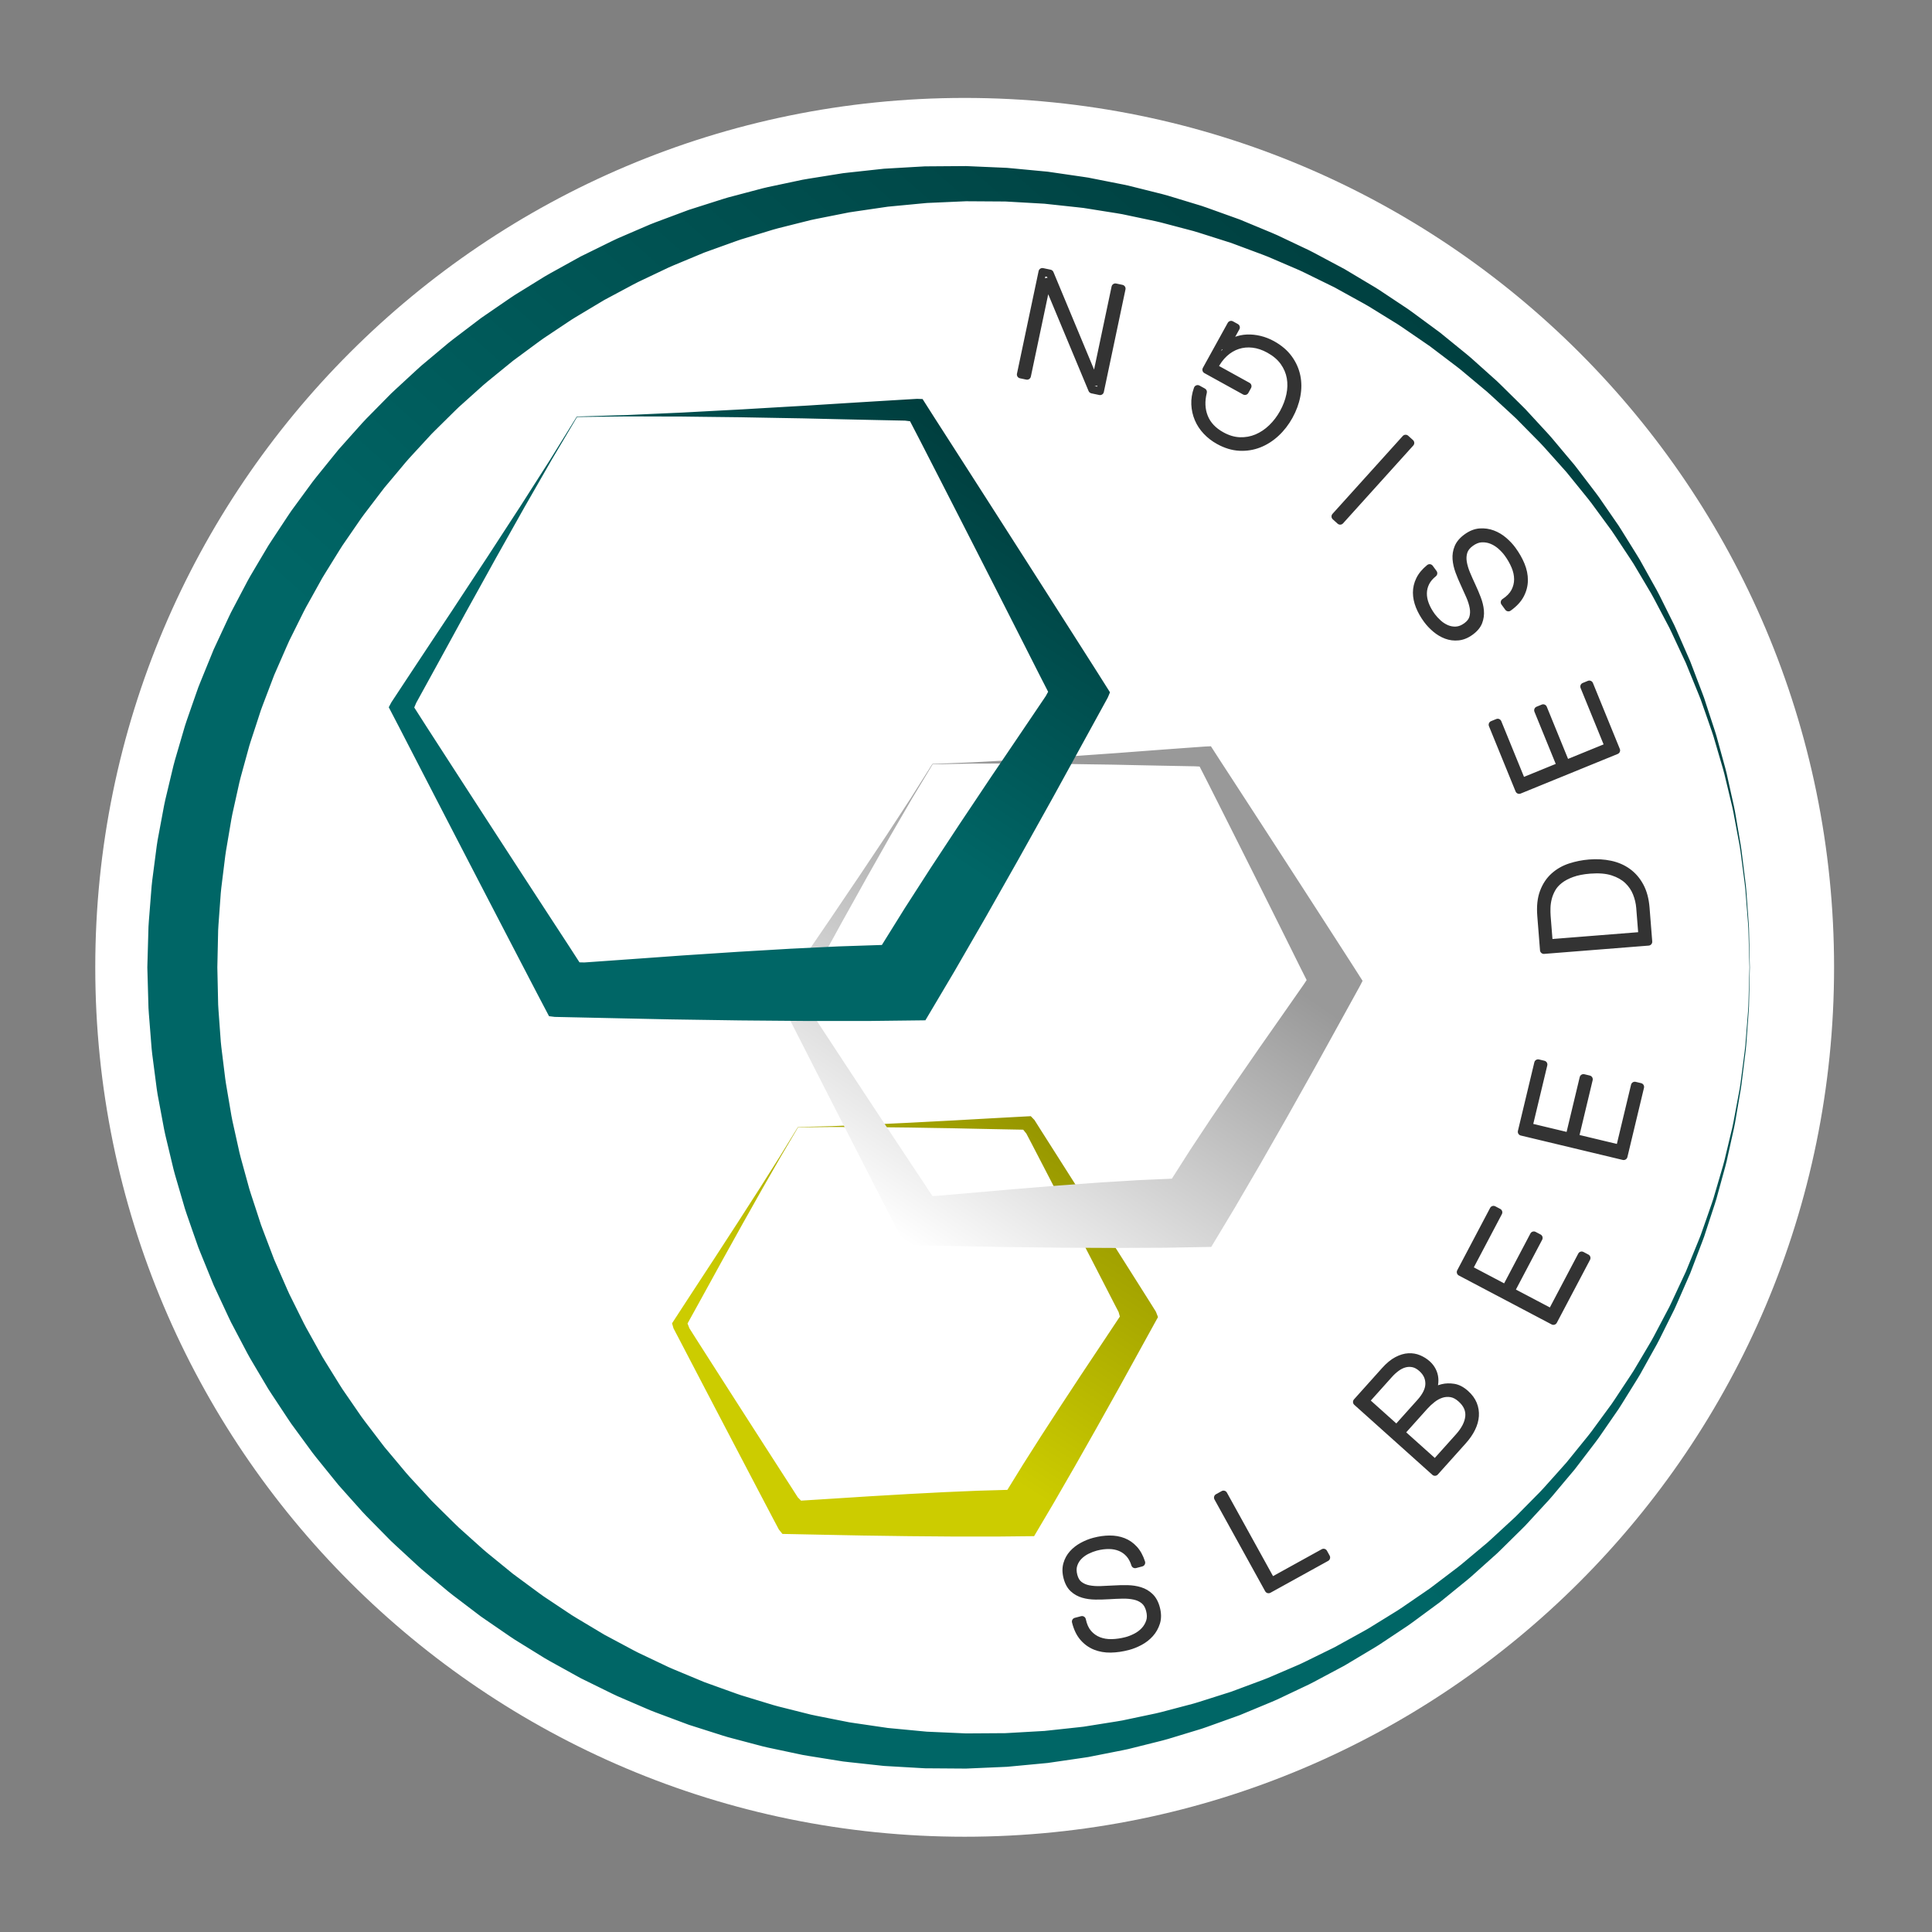 <?xml version="1.0" encoding="UTF-8" standalone="yes"?> <svg xmlns="http://www.w3.org/2000/svg" xmlns:xlink="http://www.w3.org/1999/xlink" width="500" height="500" viewBox="0 0 500 500" baseProfile="full"><rect x="0" y="0" width="500" height="500" fill="#808080" stroke="none"/> <defs> <linearGradient id="105553120655424140440993459808" x1="88.583%" x2="19.632%" y1="90.043%" y2="11.948%"> <stop offset="0%" style="stop-color:#003d3d;stop-opacity:1"></stop> <stop offset="63%" style="stop-color:#006666;stop-opacity:1"></stop> </linearGradient> <linearGradient id="105553120656224140440993123472" x1="104.246%" x2="19.425%" y1="123.195%" y2="8.029%"> <stop offset="0%" style="stop-color:#7a7a00;stop-opacity:1"></stop> <stop offset="76%" style="stop-color:#cccc00;stop-opacity:1"></stop> </linearGradient> <linearGradient id="105553120656784140440993322928" x1="68.211%" x2="18.32%" y1="67.781%" y2="3.836%"> <stop offset="0%" style="stop-color:#999999;stop-opacity:1"></stop> <stop offset="100%" style="stop-color:#ffffff;stop-opacity:1"></stop> </linearGradient> <linearGradient id="105553120591952140440993625200" x1="85.911%" x2="21.444%" y1="90.73%" y2="6.837%"> <stop offset="0%" style="stop-color:#003d3d;stop-opacity:1"></stop> <stop offset="53%" style="stop-color:#006666;stop-opacity:1"></stop> </linearGradient> </defs> <g transform="scale(1,-1) translate(0,-500)"> <path d="M 451 226 C 451 350.264 350.264 451 226 451 C 101.736 451 1 350.264 1 226 C 1 101.736 101.736 1 226 1 C 350.264 1 451 101.736 451 226 Z" transform="scale(1,1) translate(23.656,23.656)" fill="#ffffff" opacity="1"></path> <path d="M 424.698 221.929 L 424.657 223.367 L 424.616 224.806 L 424.575 226.244 L 424.534 227.682 L 424.493 229.12 L 424.452 230.558 L 424.411 231.996 L 424.316 233.431 L 424.202 234.865 L 424.089 236.299 L 423.975 237.733 L 423.861 239.166 L 423.748 240.6 L 423.634 242.034 L 423.479 243.463 L 423.294 244.889 L 423.108 246.315 L 422.922 247.741 L 422.736 249.167 L 422.55 250.593 L 422.364 252.019 L 422.146 253.44 L 421.879 254.869 L 421.611 256.299 L 421.344 257.728 L 421.077 259.157 L 420.809 260.586 L 420.542 262.014 L 420.241 263.436 L 419.902 264.85 L 419.564 266.263 L 419.225 267.677 L 418.887 269.09 L 418.549 270.503 L 418.21 271.916 L 417.833 273.318 L 417.424 274.713 L 417.016 276.107 L 416.608 277.501 L 416.2 278.896 L 415.791 280.289 L 415.383 281.683 L 414.928 283.062 L 414.451 284.434 L 413.975 285.806 L 413.498 287.177 L 413.018 288.543 L 412.538 289.909 L 412.058 291.274 L 411.522 292.619 L 410.975 293.959 L 410.428 295.299 L 409.881 296.639 L 409.335 297.979 L 408.788 299.318 L 408.241 300.657 L 407.629 301.968 L 407.018 303.279 L 406.406 304.59 L 405.795 305.901 L 405.184 307.211 L 404.573 308.522 L 403.948 309.825 L 403.274 311.104 L 402.599 312.383 L 401.925 313.662 L 401.251 314.94 L 400.577 316.219 L 399.903 317.497 L 399.202 318.76 L 398.467 320.004 L 397.732 321.248 L 396.977 322.518 L 396.223 323.788 L 395.468 325.057 L 394.714 326.326 L 393.911 327.566 L 393.097 328.798 L 392.282 330.029 L 391.467 331.26 L 390.653 332.491 L 389.839 333.721 L 389.013 334.944 L 388.14 336.134 L 387.268 337.324 L 386.395 338.514 L 385.523 339.703 L 384.651 340.893 L 383.779 342.082 L 382.873 343.244 L 381.945 344.391 L 381.017 345.537 L 380.089 346.682 L 379.162 347.828 L 378.235 348.973 L 377.305 350.116 L 376.323 351.216 L 375.343 352.316 L 374.362 353.415 L 373.388 354.502 L 372.414 355.588 L 371.44 356.674 L 370.443 357.739 L 369.418 358.777 L 368.394 359.816 L 367.369 360.854 L 366.345 361.892 L 365.322 362.93 L 364.298 363.967 L 363.234 364.963 L 362.161 365.951 L 361.09 366.939 L 360.018 367.926 L 358.947 368.913 L 357.876 369.9 L 356.795 370.875 L 355.677 371.81 L 354.56 372.745 L 353.443 373.679 L 352.327 374.613 L 351.211 375.547 L 350.095 376.481 L 348.953 377.383 L 347.793 378.262 L 346.634 379.142 L 345.475 380.021 L 344.316 380.9 L 343.158 381.779 L 341.999 382.657 L 340.801 383.482 L 339.602 384.304 L 338.403 385.126 L 337.204 385.948 L 336.006 386.77 L 334.808 387.591 L 333.597 388.394 L 332.36 389.157 L 331.124 389.92 L 329.888 390.683 L 328.652 391.445 L 327.417 392.208 L 326.182 392.97 L 324.923 393.692 L 323.652 394.394 L 322.381 395.095 L 321.111 395.797 L 319.841 396.498 L 318.572 397.2 L 317.302 397.9 L 316 398.539 L 314.698 399.178 L 313.396 399.817 L 312.094 400.456 L 310.793 401.094 L 309.492 401.732 L 308.182 402.35 L 306.851 402.924 L 305.508 403.501 L 304.164 404.078 L 302.822 404.655 L 301.479 405.232 L 300.137 405.808 L 298.777 406.34 L 297.408 406.851 L 296.039 407.361 L 294.671 407.871 L 293.303 408.38 L 291.936 408.89 L 290.568 409.399 L 289.177 409.842 L 287.786 410.283 L 286.395 410.725 L 285.005 411.166 L 283.615 411.607 L 282.225 412.048 L 280.83 412.47 L 279.42 412.842 L 278.01 413.214 L 276.6 413.585 L 275.191 413.957 L 273.782 414.328 L 272.374 414.699 L 270.956 415.033 L 269.531 415.334 L 268.105 415.634 L 266.68 415.935 L 265.256 416.235 L 263.832 416.536 L 262.408 416.836 L 260.974 417.083 L 259.536 417.312 L 258.099 417.54 L 256.662 417.769 L 255.226 417.997 L 253.79 418.226 L 252.354 418.454 L 250.909 418.617 L 249.463 418.773 L 248.017 418.929 L 246.572 419.085 L 245.128 419.241 L 243.683 419.396 L 242.239 419.552 L 240.788 419.634 L 239.337 419.717 L 237.887 419.8 L 236.437 419.882 L 234.987 419.965 L 233.538 420.047 L 232.089 420.127 L 230.637 420.136 L 229.185 420.145 L 227.733 420.154 L 226.282 420.164 L 224.831 420.173 L 223.38 420.182 L 221.93 420.191 L 220.481 420.127 L 219.031 420.062 L 217.583 419.998 L 216.134 419.934 L 214.686 419.87 L 213.238 419.806 L 211.791 419.741 L 210.348 419.607 L 208.906 419.47 L 207.464 419.332 L 206.022 419.195 L 204.581 419.058 L 203.14 418.921 L 201.7 418.783 L 200.267 418.574 L 198.835 418.364 L 197.404 418.154 L 195.972 417.945 L 194.542 417.735 L 193.111 417.526 L 191.682 417.309 L 190.264 417.028 L 188.846 416.747 L 187.428 416.465 L 186.011 416.184 L 184.594 415.903 L 183.177 415.622 L 181.765 415.323 L 180.364 414.972 L 178.963 414.62 L 177.563 414.269 L 176.163 413.917 L 174.764 413.566 L 173.365 413.215 L 171.974 412.831 L 170.594 412.411 L 169.214 411.99 L 167.834 411.57 L 166.455 411.149 L 165.076 410.729 L 163.698 410.309 L 162.335 409.84 L 160.979 409.352 L 159.623 408.864 L 158.267 408.376 L 156.912 407.889 L 155.557 407.401 L 154.203 406.913 L 152.873 406.359 L 151.544 405.805 L 150.215 405.252 L 148.886 404.698 L 147.558 404.145 L 146.23 403.592 L 144.912 403.017 L 143.612 402.399 L 142.313 401.781 L 141.014 401.164 L 139.715 400.546 L 138.417 399.929 L 137.13 399.32 L 135.863 398.669 L 134.607 397.997 L 133.35 397.326 L 132.094 396.654 L 130.839 395.983 L 129.583 395.313 L 128.328 394.642 L 127.106 393.911 L 125.885 393.18 L 124.663 392.449 L 123.442 391.718 L 122.222 390.988 L 121.002 390.258 L 119.793 389.508 L 118.609 388.72 L 117.425 387.931 L 116.242 387.143 L 115.059 386.355 L 113.876 385.567 L 112.693 384.779 L 111.537 383.954 L 110.393 383.11 L 109.249 382.266 L 108.106 381.422 L 106.963 380.579 L 105.82 379.736 L 104.679 378.891 L 103.578 377.994 L 102.477 377.097 L 101.376 376.2 L 100.275 375.304 L 99.175 374.407 L 98.075 373.511 L 96.993 372.594 L 95.936 371.646 L 94.88 370.698 L 93.825 369.751 L 92.769 368.804 L 91.714 367.857 L 90.659 366.91 L 89.64 365.924 L 88.631 364.928 L 87.622 363.932 L 86.613 362.936 L 85.605 361.94 L 84.597 360.945 L 83.597 359.942 L 82.637 358.899 L 81.678 357.857 L 80.719 356.815 L 79.76 355.773 L 78.801 354.732 L 77.843 353.69 L 76.911 352.625 L 76.004 351.538 L 75.096 350.452 L 74.188 349.367 L 73.27 348.274 L 72.351 347.181 L 71.433 346.088 L 70.565 344.955 L 69.699 343.819 L 68.834 342.684 L 67.969 341.549 L 67.105 340.414 L 66.24 339.279 L 65.397 338.13 L 64.587 336.955 L 63.778 335.78 L 62.969 334.606 L 62.161 333.432 L 61.352 332.258 L 60.544 331.084 L 59.781 329.88 L 59.029 328.669 L 58.278 327.458 L 57.527 326.247 L 56.777 325.036 L 56.026 323.826 L 55.288 322.608 L 54.597 321.363 L 53.905 320.118 L 53.214 318.873 L 52.523 317.628 L 51.844 316.413 L 51.166 315.199 L 50.52 313.966 L 49.901 312.72 L 49.281 311.473 L 48.662 310.227 L 48.044 308.982 L 47.425 307.736 L 46.806 306.491 L 46.235 305.222 L 45.678 303.948 L 45.121 302.674 L 44.564 301.4 L 44.007 300.127 L 43.45 298.853 L 42.893 297.58 L 42.398 296.281 L 41.904 294.982 L 41.411 293.683 L 40.917 292.385 L 40.423 291.086 L 39.93 289.788 L 39.447 288.486 L 39.018 287.165 L 38.589 285.844 L 38.16 284.523 L 37.725 283.2 L 37.29 281.878 L 36.855 280.555 L 36.441 279.227 L 36.072 277.884 L 35.704 276.542 L 35.335 275.199 L 34.966 273.857 L 34.598 272.515 L 34.229 271.174 L 33.89 269.824 L 33.589 268.466 L 33.287 267.107 L 32.986 265.749 L 32.685 264.39 L 32.383 263.032 L 32.082 261.674 L 31.817 260.309 L 31.584 258.937 L 31.351 257.566 L 31.118 256.194 L 30.885 254.823 L 30.653 253.452 L 30.42 252.081 L 30.22 250.721 L 30.051 249.356 L 29.882 247.991 L 29.714 246.626 L 29.545 245.261 L 29.376 243.896 L 29.207 242.531 L 29.068 241.164 L 28.969 239.791 L 28.869 238.419 L 28.769 237.048 L 28.669 235.676 L 28.57 234.304 L 28.47 232.932 L 28.388 231.559 L 28.358 230.184 L 28.328 228.808 L 28.298 227.432 L 28.267 226.057 L 28.237 224.681 L 28.207 223.306 L 28.177 221.93 L 28.207 220.555 L 28.237 219.18 L 28.267 217.804 L 28.298 216.429 L 28.328 215.053 L 28.358 213.677 L 28.388 212.301 L 28.47 210.929 L 28.57 209.557 L 28.669 208.185 L 28.769 206.813 L 28.869 205.441 L 28.969 204.069 L 29.068 202.697 L 29.207 201.329 L 29.376 199.965 L 29.545 198.6 L 29.714 197.235 L 29.882 195.87 L 30.051 194.505 L 30.22 193.14 L 30.42 191.78 L 30.653 190.409 L 30.885 189.038 L 31.118 187.666 L 31.351 186.295 L 31.584 184.923 L 31.817 183.552 L 32.082 182.186 L 32.383 180.829 L 32.685 179.47 L 32.986 178.112 L 33.287 176.754 L 33.589 175.395 L 33.89 174.036 L 34.229 172.687 L 34.597 171.345 L 34.966 170.003 L 35.335 168.661 L 35.704 167.319 L 36.072 165.977 L 36.441 164.634 L 36.855 163.305 L 37.29 161.983 L 37.725 160.66 L 38.16 159.338 L 38.589 158.017 L 39.018 156.696 L 39.447 155.375 L 39.93 154.073 L 40.423 152.775 L 40.917 151.476 L 41.411 150.178 L 41.904 148.879 L 42.398 147.58 L 42.893 146.281 L 43.45 145.007 L 44.007 143.734 L 44.564 142.46 L 45.121 141.187 L 45.678 139.913 L 46.235 138.638 L 46.806 137.37 L 47.425 136.125 L 48.044 134.879 L 48.662 133.633 L 49.281 132.387 L 49.901 131.141 L 50.52 129.895 L 51.166 128.662 L 51.844 127.447 L 52.523 126.232 L 53.214 124.988 L 53.905 123.743 L 54.597 122.498 L 55.288 121.253 L 56.026 120.035 L 56.777 118.825 L 57.527 117.614 L 58.278 116.403 L 59.029 115.192 L 59.781 113.981 L 60.544 112.777 L 61.352 111.603 L 62.161 110.429 L 62.969 109.255 L 63.778 108.081 L 64.587 106.906 L 65.397 105.731 L 66.24 104.581 L 67.105 103.447 L 67.969 102.312 L 68.834 101.177 L 69.699 100.042 L 70.565 98.906 L 71.433 97.773 L 72.351 96.68 L 73.27 95.587 L 74.188 94.494 L 75.096 93.408 L 76.004 92.322 L 76.911 91.236 L 77.843 90.171 L 78.801 89.129 L 79.76 88.088 L 80.719 87.046 L 81.678 86.004 L 82.637 84.961 L 83.597 83.919 L 84.597 82.916 L 85.605 81.921 L 86.613 80.925 L 87.622 79.929 L 88.631 78.933 L 89.64 77.937 L 90.659 76.951 L 91.714 76.004 L 92.769 75.057 L 93.824 74.11 L 94.88 73.162 L 95.936 72.215 L 96.993 71.267 L 98.075 70.35 L 99.175 69.453 L 100.275 68.557 L 101.376 67.661 L 102.477 66.764 L 103.578 65.867 L 104.679 64.97 L 105.82 64.125 L 106.963 63.282 L 108.106 62.438 L 109.249 61.595 L 110.393 60.751 L 111.537 59.907 L 112.693 59.082 L 113.876 58.294 L 115.059 57.506 L 116.242 56.718 L 117.425 55.93 L 118.609 55.141 L 119.793 54.352 L 121.002 53.603 L 122.222 52.873 L 123.442 52.142 L 124.663 51.412 L 125.885 50.681 L 127.106 49.95 L 128.328 49.219 L 129.583 48.548 L 130.839 47.877 L 132.094 47.206 L 133.35 46.535 L 134.607 45.864 L 135.863 45.192 L 137.13 44.541 L 138.417 43.931 L 139.715 43.314 L 141.014 42.697 L 142.313 42.079 L 143.612 41.462 L 144.912 40.844 L 146.23 40.269 L 147.558 39.716 L 148.886 39.163 L 150.215 38.609 L 151.544 38.056 L 152.873 37.502 L 154.203 36.948 L 155.557 36.46 L 156.912 35.972 L 158.267 35.484 L 159.623 34.997 L 160.979 34.509 L 162.335 34.021 L 163.698 33.552 L 165.076 33.132 L 166.455 32.711 L 167.834 32.291 L 169.214 31.871 L 170.594 31.45 L 171.974 31.03 L 173.365 30.646 L 174.764 30.295 L 176.163 29.944 L 177.563 29.592 L 178.963 29.241 L 180.364 28.889 L 181.765 28.537 L 183.177 28.239 L 184.594 27.958 L 186.011 27.677 L 187.428 27.395 L 188.846 27.114 L 190.264 26.833 L 191.682 26.552 L 193.111 26.335 L 194.542 26.126 L 195.972 25.916 L 197.404 25.706 L 198.835 25.497 L 200.267 25.287 L 201.7 25.077 L 203.14 24.94 L 204.581 24.803 L 206.022 24.666 L 207.464 24.529 L 208.906 24.391 L 210.348 24.254 L 211.791 24.119 L 213.238 24.055 L 214.686 23.991 L 216.134 23.927 L 217.583 23.863 L 219.032 23.798 L 220.481 23.734 L 221.93 23.67 L 223.38 23.679 L 224.831 23.688 L 226.282 23.697 L 227.733 23.706 L 229.185 23.716 L 230.637 23.725 L 232.089 23.734 L 233.538 23.813 L 234.987 23.896 L 236.437 23.979 L 237.887 24.061 L 239.337 24.144 L 240.788 24.226 L 242.239 24.309 L 243.683 24.464 L 245.128 24.62 L 246.572 24.776 L 248.017 24.932 L 249.463 25.088 L 250.909 25.244 L 252.354 25.407 L 253.79 25.635 L 255.226 25.863 L 256.662 26.092 L 258.099 26.321 L 259.536 26.549 L 260.974 26.778 L 262.408 27.025 L 263.832 27.325 L 265.256 27.626 L 266.68 27.926 L 268.105 28.227 L 269.531 28.527 L 270.956 28.828 L 272.374 29.162 L 273.782 29.533 L 275.191 29.904 L 276.6 30.276 L 278.01 30.647 L 279.42 31.019 L 280.83 31.391 L 282.225 31.812 L 283.615 32.253 L 285.005 32.695 L 286.395 33.136 L 287.786 33.577 L 289.177 34.019 L 290.568 34.461 L 291.935 34.971 L 293.303 35.48 L 294.671 35.99 L 296.039 36.5 L 297.408 37.01 L 298.777 37.52 L 300.137 38.053 L 301.479 38.629 L 302.822 39.206 L 304.164 39.783 L 305.508 40.359 L 306.851 40.937 L 308.182 41.511 L 309.492 42.128 L 310.793 42.767 L 312.094 43.405 L 313.396 44.044 L 314.698 44.683 L 316 45.321 L 317.302 45.961 L 318.572 46.661 L 319.841 47.362 L 321.111 48.064 L 322.381 48.765 L 323.652 49.467 L 324.923 50.169 L 326.182 50.891 L 327.417 51.653 L 328.652 52.416 L 329.888 53.178 L 331.124 53.941 L 332.36 54.704 L 333.597 55.467 L 334.808 56.27 L 336.006 57.091 L 337.204 57.913 L 338.403 58.735 L 339.602 59.557 L 340.801 60.379 L 341.999 61.204 L 343.158 62.082 L 344.316 62.961 L 345.475 63.84 L 346.634 64.719 L 347.793 65.599 L 348.953 66.478 L 350.095 67.38 L 351.211 68.314 L 352.327 69.248 L 353.443 70.182 L 354.56 71.116 L 355.677 72.051 L 356.795 72.986 L 357.876 73.961 L 358.947 74.948 L 360.018 75.935 L 361.09 76.922 L 362.161 77.91 L 363.234 78.898 L 364.298 79.894 L 365.322 80.931 L 366.345 81.969 L 367.369 83.007 L 368.394 84.045 L 369.418 85.084 L 370.443 86.122 L 371.44 87.187 L 372.414 88.273 L 373.388 89.359 L 374.362 90.446 L 375.343 91.545 L 376.323 92.645 L 377.305 93.745 L 378.235 94.888 L 379.162 96.033 L 380.089 97.178 L 381.017 98.324 L 381.945 99.47 L 382.873 100.617 L 383.779 101.779 L 384.651 102.968 L 385.523 104.157 L 386.395 105.347 L 387.268 106.537 L 388.14 107.727 L 389.013 108.917 L 389.839 110.14 L 390.653 111.37 L 391.467 112.601 L 392.282 113.832 L 393.097 115.063 L 393.911 116.295 L 394.714 117.535 L 395.468 118.804 L 396.223 120.073 L 396.977 121.343 L 397.732 122.613 L 398.467 123.857 L 399.202 125.101 L 399.903 126.364 L 400.577 127.642 L 401.251 128.92 L 401.925 130.199 L 402.599 131.478 L 403.274 132.757 L 403.948 134.036 L 404.573 135.339 L 405.184 136.649 L 405.795 137.96 L 406.406 139.271 L 407.018 140.581 L 407.629 141.893 L 408.241 143.204 L 408.788 144.543 L 409.335 145.882 L 409.881 147.222 L 410.428 148.562 L 410.975 149.902 L 411.522 151.242 L 412.058 152.587 L 412.538 153.952 L 413.018 155.318 L 413.498 156.683 L 413.975 158.055 L 414.451 159.427 L 414.928 160.799 L 415.383 162.178 L 415.791 163.571 L 416.2 164.965 L 416.608 166.359 L 417.016 167.754 L 417.424 169.148 L 417.833 170.542 L 418.21 171.945 L 418.549 173.358 L 418.887 174.771 L 419.225 176.184 L 419.564 177.598 L 419.902 179.011 L 420.241 180.425 L 420.542 181.847 L 420.809 183.275 L 421.077 184.704 L 421.344 186.133 L 421.611 187.562 L 421.879 188.992 L 422.146 190.421 L 422.364 191.842 L 422.55 193.268 L 422.736 194.694 L 422.922 196.12 L 423.108 197.546 L 423.294 198.972 L 423.479 200.398 L 423.634 201.827 L 423.748 203.261 L 423.861 204.694 L 423.975 206.128 L 424.089 207.562 L 424.202 208.996 L 424.316 210.43 L 424.411 211.865 L 424.452 213.303 L 424.493 214.741 L 424.534 216.179 L 424.575 217.617 L 424.616 219.055 L 424.657 220.493 L 424.698 221.932 L 424.788 221.929 L 424.756 220.491 L 424.725 219.052 L 424.693 217.613 L 424.661 216.174 L 424.629 214.735 L 424.598 213.296 L 424.566 211.857 L 424.48 210.421 L 424.375 208.985 L 424.271 207.549 L 424.166 206.113 L 424.061 204.678 L 423.957 203.242 L 423.852 201.806 L 423.707 200.374 L 423.53 198.945 L 423.353 197.516 L 423.176 196.087 L 422.999 194.658 L 422.822 193.229 L 422.645 191.8 L 422.436 190.376 L 422.191 188.94 L 421.947 187.505 L 421.703 186.069 L 421.458 184.633 L 421.214 183.197 L 420.97 181.761 L 420.691 180.331 L 420.375 178.909 L 420.059 177.487 L 419.743 176.065 L 419.427 174.642 L 419.111 173.22 L 418.795 171.797 L 418.439 170.384 L 418.053 168.979 L 417.666 167.574 L 417.279 166.168 L 416.892 164.763 L 416.506 163.357 L 416.119 161.951 L 415.685 160.559 L 415.229 159.175 L 414.773 157.79 L 414.317 156.405 L 413.867 155.022 L 413.417 153.638 L 412.967 152.255 L 412.46 150.892 L 411.943 149.533 L 411.425 148.173 L 410.907 146.814 L 410.39 145.454 L 409.872 144.094 L 409.353 142.734 L 408.769 141.401 L 408.185 140.068 L 407.601 138.735 L 407.017 137.401 L 406.433 136.067 L 405.848 134.733 L 405.25 133.406 L 404.602 132.102 L 403.953 130.799 L 403.304 129.495 L 402.656 128.19 L 402.007 126.886 L 401.358 125.581 L 400.681 124.292 L 399.97 123.02 L 399.258 121.749 L 398.534 120.446 L 397.81 119.144 L 397.085 117.841 L 396.36 116.538 L 395.587 115.264 L 394.801 113.997 L 394.014 112.731 L 393.227 111.464 L 392.44 110.197 L 391.653 108.929 L 390.854 107.67 L 390.007 106.442 L 389.16 105.214 L 388.313 103.986 L 387.465 102.757 L 386.617 101.528 L 385.77 100.299 L 384.886 99.097 L 383.981 97.91 L 383.075 96.723 L 382.169 95.536 L 381.263 94.348 L 380.357 93.161 L 379.447 91.975 L 378.486 90.832 L 377.524 89.689 L 376.562 88.546 L 375.611 87.411 L 374.661 86.275 L 373.71 85.14 L 372.735 84.025 L 371.731 82.937 L 370.727 81.848 L 369.723 80.758 L 368.718 79.669 L 367.714 78.579 L 366.709 77.489 L 365.662 76.44 L 364.606 75.4 L 363.55 74.359 L 362.494 73.318 L 361.438 72.276 L 360.382 71.235 L 359.315 70.204 L 358.21 69.214 L 357.105 68.224 L 356 67.234 L 354.895 66.244 L 353.789 65.253 L 352.683 64.262 L 351.55 63.303 L 350.398 62.367 L 349.246 61.43 L 348.094 60.493 L 346.942 59.555 L 345.789 58.618 L 344.636 57.68 L 343.441 56.797 L 342.245 55.916 L 341.048 55.034 L 339.851 54.153 L 338.654 53.271 L 337.457 52.389 L 336.246 51.526 L 335.008 50.703 L 333.77 49.879 L 332.531 49.055 L 331.292 48.232 L 330.053 47.407 L 328.813 46.583 L 327.548 45.8 L 326.27 45.037 L 324.992 44.273 L 323.714 43.51 L 322.436 42.746 L 321.157 41.982 L 319.877 41.218 L 318.563 40.518 L 317.249 39.816 L 315.935 39.115 L 314.62 38.414 L 313.304 37.712 L 311.989 37.011 L 310.663 36.33 L 309.315 35.693 L 307.956 35.049 L 306.596 34.404 L 305.236 33.759 L 303.876 33.113 L 302.515 32.468 L 301.135 31.868 L 299.745 31.29 L 298.354 30.712 L 296.963 30.134 L 295.572 29.556 L 294.18 28.977 L 292.788 28.399 L 291.37 27.889 L 289.952 27.38 L 288.533 26.871 L 287.114 26.362 L 285.695 25.852 L 284.275 25.343 L 282.848 24.853 L 281.405 24.415 L 279.962 23.976 L 278.518 23.537 L 277.074 23.099 L 275.629 22.66 L 274.185 22.221 L 272.729 21.821 L 271.265 21.454 L 269.8 21.088 L 268.335 20.722 L 266.869 20.355 L 265.403 19.988 L 263.937 19.622 L 262.459 19.31 L 260.977 19.018 L 259.494 18.725 L 258.011 18.432 L 256.528 18.139 L 255.044 17.846 L 253.559 17.553 L 252.065 17.328 L 250.568 17.11 L 249.071 16.892 L 247.574 16.674 L 246.077 16.456 L 244.579 16.238 L 243.08 16.02 L 241.574 15.878 L 240.067 15.735 L 238.56 15.593 L 237.052 15.451 L 235.545 15.308 L 234.036 15.166 L 232.527 15.027 L 231.015 14.961 L 229.502 14.895 L 227.988 14.829 L 226.474 14.763 L 224.96 14.698 L 223.445 14.632 L 221.93 14.566 L 220.415 14.577 L 218.899 14.587 L 217.383 14.598 L 215.866 14.609 L 214.349 14.62 L 212.832 14.63 L 211.314 14.641 L 209.799 14.726 L 208.284 14.813 L 206.769 14.901 L 205.253 14.988 L 203.736 15.076 L 202.22 15.164 L 200.703 15.251 L 199.193 15.415 L 197.682 15.579 L 196.172 15.743 L 194.66 15.908 L 193.149 16.072 L 191.637 16.236 L 190.126 16.408 L 188.624 16.648 L 187.122 16.888 L 185.62 17.128 L 184.118 17.369 L 182.615 17.609 L 181.111 17.85 L 179.611 18.109 L 178.122 18.425 L 176.633 18.74 L 175.143 19.056 L 173.653 19.371 L 172.163 19.687 L 170.672 20.003 L 169.189 20.353 L 167.716 20.742 L 166.243 21.132 L 164.769 21.522 L 163.295 21.912 L 161.821 22.302 L 160.346 22.692 L 158.887 23.134 L 157.434 23.597 L 155.98 24.059 L 154.526 24.522 L 153.072 24.985 L 151.617 25.448 L 150.162 25.912 L 148.733 26.446 L 147.303 26.981 L 145.872 27.515 L 144.442 28.049 L 143.011 28.584 L 141.579 29.119 L 140.157 29.677 L 138.754 30.281 L 137.351 30.885 L 135.947 31.489 L 134.543 32.094 L 133.138 32.698 L 131.747 33.3 L 130.377 33.947 L 129.017 34.615 L 127.657 35.284 L 126.297 35.953 L 124.936 36.622 L 123.575 37.291 L 122.214 37.96 L 120.887 38.693 L 119.56 39.428 L 118.233 40.162 L 116.906 40.897 L 115.578 41.631 L 114.25 42.366 L 112.934 43.122 L 111.643 43.919 L 110.352 44.717 L 109.061 45.516 L 107.77 46.314 L 106.478 47.113 L 105.186 47.911 L 103.921 48.751 L 102.669 49.611 L 101.417 50.471 L 100.165 51.331 L 98.912 52.191 L 97.659 53.051 L 96.407 53.914 L 95.197 54.833 L 93.987 55.753 L 92.777 56.672 L 91.566 57.592 L 90.355 58.512 L 89.144 59.432 L 87.951 60.375 L 86.786 61.352 L 85.62 62.329 L 84.454 63.306 L 83.287 64.284 L 82.121 65.261 L 80.954 66.239 L 79.825 67.259 L 78.706 68.291 L 77.587 69.324 L 76.468 70.356 L 75.349 71.389 L 74.229 72.422 L 73.118 73.464 L 72.049 74.549 L 70.98 75.634 L 69.911 76.719 L 68.841 77.805 L 67.771 78.891 L 66.701 79.977 L 65.66 81.09 L 64.644 82.226 L 63.627 83.362 L 62.61 84.498 L 61.585 85.647 L 60.561 86.797 L 59.537 87.947 L 58.566 89.142 L 57.597 90.339 L 56.629 91.537 L 55.661 92.735 L 54.692 93.933 L 53.723 95.132 L 52.776 96.347 L 51.866 97.59 L 50.955 98.834 L 50.045 100.077 L 49.134 101.321 L 48.223 102.566 L 47.312 103.81 L 46.449 105.088 L 45.599 106.375 L 44.749 107.661 L 43.898 108.948 L 43.048 110.236 L 42.197 111.523 L 41.359 112.82 L 40.572 114.146 L 39.784 115.474 L 38.996 116.801 L 38.208 118.129 L 37.441 119.429 L 36.673 120.73 L 35.941 122.051 L 35.237 123.387 L 34.533 124.723 L 33.829 126.06 L 33.126 127.397 L 32.422 128.734 L 31.717 130.072 L 31.065 131.434 L 30.427 132.804 L 29.789 134.174 L 29.15 135.545 L 28.512 136.915 L 27.874 138.286 L 27.235 139.657 L 26.664 141.057 L 26.093 142.457 L 25.522 143.858 L 24.952 145.259 L 24.381 146.66 L 23.81 148.061 L 23.25 149.467 L 22.749 150.895 L 22.248 152.322 L 21.747 153.75 L 21.249 155.184 L 20.751 156.619 L 20.253 158.053 L 19.778 159.494 L 19.352 160.952 L 18.926 162.409 L 18.5 163.866 L 18.073 165.324 L 17.647 166.781 L 17.221 168.239 L 16.827 169.705 L 16.474 171.182 L 16.121 172.66 L 15.767 174.137 L 15.414 175.614 L 15.061 177.092 L 14.708 178.57 L 14.393 180.056 L 14.114 181.549 L 13.836 183.042 L 13.557 184.536 L 13.278 186.03 L 12.999 187.523 L 12.72 189.018 L 12.492 190.502 L 12.298 191.992 L 12.104 193.482 L 11.91 194.972 L 11.716 196.462 L 11.522 197.952 L 11.328 199.442 L 11.167 200.936 L 11.049 202.433 L 10.93 203.931 L 10.812 205.429 L 10.693 206.926 L 10.575 208.424 L 10.456 209.922 L 10.357 211.421 L 10.314 212.922 L 10.272 214.423 L 10.229 215.924 L 10.187 217.426 L 10.144 218.927 L 10.102 220.429 L 10.059 221.93 L 10.102 223.432 L 10.144 224.934 L 10.187 226.435 L 10.229 227.936 L 10.272 229.438 L 10.314 230.939 L 10.357 232.44 L 10.456 233.939 L 10.575 235.437 L 10.693 236.935 L 10.812 238.432 L 10.93 239.93 L 11.049 241.428 L 11.167 242.925 L 11.328 244.419 L 11.522 245.909 L 11.716 247.399 L 11.91 248.889 L 12.104 250.379 L 12.298 251.869 L 12.492 253.359 L 12.72 254.843 L 12.999 256.337 L 13.278 257.831 L 13.557 259.325 L 13.836 260.819 L 14.114 262.312 L 14.393 263.805 L 14.708 265.291 L 15.061 266.769 L 15.414 268.246 L 15.767 269.724 L 16.121 271.201 L 16.474 272.678 L 16.827 274.155 L 17.221 275.622 L 17.647 277.08 L 18.073 278.537 L 18.5 279.995 L 18.926 281.452 L 19.352 282.909 L 19.778 284.366 L 20.253 285.808 L 20.751 287.242 L 21.249 288.676 L 21.747 290.11 L 22.248 291.538 L 22.749 292.966 L 23.25 294.394 L 23.81 295.799 L 24.381 297.201 L 24.952 298.602 L 25.522 300.003 L 26.093 301.403 L 26.664 302.804 L 27.235 304.204 L 27.874 305.575 L 28.512 306.946 L 29.15 308.316 L 29.789 309.686 L 30.427 311.057 L 31.065 312.426 L 31.717 313.789 L 32.422 315.127 L 33.126 316.464 L 33.829 317.801 L 34.533 319.137 L 35.237 320.474 L 35.941 321.81 L 36.673 323.131 L 37.441 324.431 L 38.208 325.732 L 38.996 327.06 L 39.784 328.387 L 40.572 329.714 L 41.359 331.041 L 42.197 332.337 L 43.048 333.625 L 43.898 334.912 L 44.749 336.199 L 45.599 337.486 L 46.449 338.773 L 47.312 340.051 L 48.223 341.295 L 49.134 342.539 L 50.045 343.783 L 50.955 345.027 L 51.866 346.271 L 52.776 347.514 L 53.723 348.729 L 54.692 349.928 L 55.66 351.126 L 56.629 352.324 L 57.597 353.521 L 58.566 354.719 L 59.537 355.913 L 60.561 357.064 L 61.585 358.213 L 62.61 359.363 L 63.627 360.499 L 64.644 361.635 L 65.66 362.771 L 66.702 363.884 L 67.771 364.97 L 68.841 366.056 L 69.911 367.142 L 70.98 368.227 L 72.049 369.312 L 73.118 370.397 L 74.229 371.439 L 75.349 372.472 L 76.468 373.505 L 77.587 374.537 L 78.706 375.57 L 79.825 376.602 L 80.954 377.622 L 82.121 378.6 L 83.287 379.577 L 84.454 380.555 L 85.62 381.532 L 86.786 382.509 L 87.951 383.485 L 89.144 384.429 L 90.355 385.349 L 91.566 386.269 L 92.777 387.189 L 93.987 388.108 L 95.197 389.028 L 96.407 389.947 L 97.659 390.809 L 98.912 391.67 L 100.165 392.53 L 101.417 393.39 L 102.669 394.25 L 103.921 395.11 L 105.186 395.949 L 106.478 396.748 L 107.77 397.547 L 109.061 398.345 L 110.352 399.143 L 111.643 399.941 L 112.934 400.739 L 114.25 401.495 L 115.578 402.23 L 116.906 402.964 L 118.233 403.699 L 119.56 404.433 L 120.887 405.167 L 122.214 405.901 L 123.575 406.57 L 124.936 407.239 L 126.297 407.908 L 127.657 408.577 L 129.017 409.246 L 130.377 409.914 L 131.747 410.561 L 133.138 411.162 L 134.543 411.767 L 135.947 412.372 L 137.351 412.976 L 138.754 413.58 L 140.157 414.184 L 141.579 414.742 L 143.011 415.277 L 144.442 415.812 L 145.872 416.346 L 147.303 416.88 L 148.733 417.414 L 150.162 417.948 L 151.617 418.412 L 153.072 418.876 L 154.526 419.339 L 155.98 419.801 L 157.434 420.264 L 158.887 420.727 L 160.346 421.169 L 161.821 421.559 L 163.295 421.949 L 164.769 422.339 L 166.243 422.729 L 167.716 423.118 L 169.189 423.508 L 170.672 423.858 L 172.163 424.174 L 173.653 424.49 L 175.143 424.805 L 176.633 425.121 L 178.122 425.436 L 179.611 425.752 L 181.111 426.011 L 182.615 426.252 L 184.118 426.492 L 185.62 426.732 L 187.122 426.973 L 188.624 427.213 L 190.126 427.453 L 191.637 427.625 L 193.149 427.789 L 194.66 427.953 L 196.172 428.117 L 197.682 428.282 L 199.193 428.446 L 200.703 428.609 L 202.22 428.697 L 203.736 428.785 L 205.253 428.872 L 206.769 428.96 L 208.284 429.048 L 209.799 429.135 L 211.314 429.22 L 212.832 429.23 L 214.349 429.241 L 215.866 429.252 L 217.383 429.263 L 218.899 429.274 L 220.415 429.284 L 221.93 429.295 L 223.445 429.229 L 224.96 429.163 L 226.474 429.097 L 227.988 429.032 L 229.502 428.966 L 231.015 428.9 L 232.527 428.834 L 234.036 428.695 L 235.545 428.552 L 237.052 428.41 L 238.56 428.268 L 240.067 428.125 L 241.574 427.983 L 243.08 427.841 L 244.579 427.623 L 246.077 427.405 L 247.574 427.187 L 249.071 426.969 L 250.568 426.751 L 252.065 426.533 L 253.559 426.308 L 255.044 426.015 L 256.528 425.722 L 258.011 425.429 L 259.494 425.136 L 260.977 424.843 L 262.459 424.551 L 263.937 424.239 L 265.403 423.872 L 266.869 423.506 L 268.335 423.139 L 269.8 422.773 L 271.265 422.406 L 272.729 422.04 L 274.185 421.64 L 275.629 421.201 L 277.074 420.762 L 278.518 420.323 L 279.962 419.885 L 281.405 419.446 L 282.848 419.008 L 284.275 418.518 L 285.695 418.009 L 287.114 417.499 L 288.533 416.99 L 289.952 416.481 L 291.37 415.972 L 292.788 415.462 L 294.18 414.884 L 295.572 414.305 L 296.963 413.727 L 298.354 413.149 L 299.745 412.571 L 301.135 411.993 L 302.515 411.393 L 303.876 410.747 L 305.236 410.102 L 306.596 409.457 L 307.956 408.812 L 309.315 408.168 L 310.663 407.531 L 311.989 406.85 L 313.305 406.149 L 314.62 405.447 L 315.935 404.746 L 317.249 404.044 L 318.563 403.343 L 319.877 402.642 L 321.157 401.879 L 322.436 401.115 L 323.714 400.351 L 324.992 399.587 L 326.27 398.824 L 327.548 398.061 L 328.813 397.278 L 330.052 396.453 L 331.292 395.629 L 332.531 394.805 L 333.769 393.982 L 335.008 393.158 L 336.246 392.335 L 337.457 391.472 L 338.654 390.59 L 339.851 389.708 L 341.048 388.826 L 342.245 387.945 L 343.441 387.064 L 344.636 386.181 L 345.789 385.243 L 346.942 384.305 L 348.094 383.368 L 349.246 382.431 L 350.398 381.494 L 351.55 380.557 L 352.683 379.599 L 353.789 378.608 L 354.895 377.617 L 356 376.627 L 357.105 375.636 L 358.21 374.646 L 359.315 373.657 L 360.382 372.626 L 361.438 371.585 L 362.494 370.543 L 363.55 369.502 L 364.606 368.461 L 365.661 367.421 L 366.709 366.372 L 367.714 365.282 L 368.718 364.192 L 369.723 363.103 L 370.727 362.013 L 371.731 360.924 L 372.735 359.835 L 373.71 358.721 L 374.661 357.585 L 375.611 356.45 L 376.562 355.315 L 377.524 354.171 L 378.486 353.028 L 379.447 351.886 L 380.357 350.7 L 381.263 349.513 L 382.169 348.325 L 383.075 347.138 L 383.981 345.951 L 384.886 344.764 L 385.77 343.562 L 386.617 342.333 L 387.465 341.104 L 388.313 339.875 L 389.16 338.647 L 390.007 337.419 L 390.854 336.191 L 391.653 334.932 L 392.44 333.664 L 393.227 332.397 L 394.014 331.13 L 394.801 329.864 L 395.587 328.597 L 396.36 327.323 L 397.085 326.02 L 397.81 324.717 L 398.534 323.415 L 399.258 322.112 L 399.97 320.841 L 400.681 319.569 L 401.358 318.279 L 402.007 316.975 L 402.656 315.67 L 403.304 314.366 L 403.953 313.062 L 404.602 311.758 L 405.25 310.455 L 405.848 309.127 L 406.433 307.793 L 407.017 306.46 L 407.601 305.126 L 408.185 303.793 L 408.769 302.46 L 409.353 301.127 L 409.872 299.767 L 410.39 298.407 L 410.907 297.047 L 411.425 295.687 L 411.943 294.328 L 412.46 292.969 L 412.967 291.606 L 413.417 290.222 L 413.867 288.839 L 414.317 287.456 L 414.773 286.071 L 415.229 284.686 L 415.685 283.301 L 416.119 281.91 L 416.506 280.504 L 416.892 279.098 L 417.279 277.693 L 417.666 276.287 L 418.053 274.882 L 418.439 273.477 L 418.795 272.064 L 419.111 270.641 L 419.427 269.219 L 419.743 267.796 L 420.059 266.374 L 420.375 264.952 L 420.691 263.53 L 420.97 262.1 L 421.214 260.664 L 421.458 259.228 L 421.703 257.792 L 421.947 256.356 L 422.191 254.92 L 422.436 253.485 L 422.645 252.061 L 422.822 250.632 L 422.999 249.203 L 423.176 247.774 L 423.353 246.345 L 423.53 244.916 L 423.707 243.487 L 423.852 242.055 L 423.957 240.619 L 424.061 239.183 L 424.166 237.747 L 424.271 236.312 L 424.375 234.876 L 424.48 233.44 L 424.566 232.004 L 424.598 230.565 L 424.629 229.126 L 424.661 227.687 L 424.693 226.248 L 424.725 224.809 L 424.756 223.37 L 424.788 221.932" transform="scale(1,1) translate(28.07,27.726)" fill="url(#105553120655424140440993459808)" opacity="1"></path> <path d="M 45.61 115.775 L 44.866 114.515 L 44.122 113.255 L 43.378 111.996 L 42.634 110.737 L 41.89 109.478 L 41.146 108.219 L 40.459 107.022 L 39.773 105.824 L 39.087 104.628 L 38.401 103.432 L 37.715 102.237 L 37.03 101.043 L 36.344 99.85 L 35.709 98.718 L 35.073 97.587 L 34.438 96.457 L 33.803 95.328 L 33.168 94.2 L 32.534 93.073 L 31.899 91.946 L 31.265 90.821 L 30.602 89.625 L 29.939 88.43 L 29.276 87.236 L 28.613 86.043 L 27.951 84.852 L 27.289 83.662 L 26.628 82.474 L 25.967 81.286 L 25.274 80.023 L 24.581 78.761 L 23.889 77.501 L 23.198 76.242 L 22.507 74.986 L 21.816 73.731 L 21.126 72.477 L 20.436 71.226 L 19.747 69.976 L 19.058 68.728 L 18.37 67.482 L 17.683 66.237 L 16.995 64.994 L 17.476 63.759 L 18.256 62.527 L 19.033 61.299 L 19.802 60.096 L 20.569 58.896 L 21.333 57.7 L 22.096 56.506 L 22.857 55.316 L 23.616 54.13 L 24.373 52.946 L 25.129 51.766 L 25.882 50.59 L 26.633 49.416 L 27.383 48.246 L 28.13 47.079 L 28.876 45.916 L 29.62 44.755 L 30.362 43.598 L 31.102 42.445 L 31.84 41.294 L 32.576 40.147 L 33.311 39.003 L 34.043 37.863 L 34.773 36.726 L 35.502 35.592 L 36.229 34.461 L 36.953 33.334 L 37.676 32.21 L 38.397 31.089 L 39.116 29.972 L 39.834 28.858 L 40.549 27.747 L 41.262 26.639 L 41.974 25.535 L 42.683 24.434 L 43.391 23.336 L 44.097 22.242 L 44.81 21.126 L 45.521 20.013 L 46.37 19.147 L 47.758 19.234 L 49.143 19.321 L 50.524 19.408 L 51.902 19.495 L 53.277 19.582 L 54.648 19.669 L 56.016 19.756 L 57.381 19.842 L 58.742 19.929 L 60.1 20.016 L 61.454 20.103 L 62.805 20.19 L 64.152 20.276 L 65.414 20.349 L 66.674 20.422 L 67.931 20.495 L 69.185 20.569 L 70.437 20.642 L 71.686 20.715 L 72.932 20.788 L 74.177 20.861 L 75.346 20.921 L 76.514 20.982 L 77.68 21.042 L 78.844 21.103 L 80.006 21.163 L 81.167 21.224 L 82.325 21.284 L 83.482 21.345 L 84.707 21.397 L 85.93 21.449 L 87.152 21.501 L 88.373 21.553 L 89.592 21.605 L 90.809 21.658 L 92.026 21.71 L 93.318 21.747 L 94.609 21.785 L 95.9 21.823 L 97.191 21.86 L 98.48 21.898 L 99.769 21.935 L 100.446 23.033 L 101.124 24.131 L 101.802 25.23 L 102.48 26.329 L 103.158 27.429 L 103.837 28.529 L 104.49 29.556 L 105.144 30.584 L 105.798 31.614 L 106.454 32.645 L 107.11 33.677 L 107.767 34.71 L 108.424 35.745 L 109.055 36.717 L 109.687 37.69 L 110.319 38.664 L 110.953 39.641 L 111.587 40.619 L 112.223 41.598 L 112.859 42.579 L 113.497 43.562 L 114.182 44.603 L 114.868 45.646 L 115.556 46.691 L 116.245 47.739 L 116.936 48.789 L 117.627 49.841 L 118.32 50.895 L 119.015 51.951 L 119.763 53.075 L 120.514 54.201 L 121.266 55.331 L 122.02 56.463 L 122.776 57.599 L 123.534 58.737 L 124.293 59.878 L 125.054 61.022 L 125.816 62.169 L 126.581 63.319 L 127.347 64.472 L 128.114 65.628 L 128.884 66.787 L 128.559 67.955 L 127.95 69.127 L 127.34 70.303 L 126.745 71.461 L 126.148 72.623 L 125.55 73.788 L 124.949 74.956 L 124.347 76.128 L 123.742 77.302 L 123.136 78.481 L 122.528 79.662 L 121.918 80.847 L 121.306 82.035 L 120.692 83.226 L 120.076 84.421 L 119.458 85.619 L 118.839 86.82 L 118.217 88.024 L 117.594 89.232 L 116.969 90.443 L 116.341 91.658 L 115.712 92.875 L 115.081 94.096 L 114.448 95.321 L 113.814 96.548 L 113.177 97.779 L 112.538 99.013 L 111.898 100.251 L 111.255 101.492 L 110.611 102.736 L 109.965 103.983 L 109.316 105.234 L 108.666 106.488 L 108.014 107.745 L 107.361 109.006 L 106.705 110.269 L 106.047 111.537 L 105.372 112.824 L 104.696 114.115 L 103.866 115.149 L 102.446 115.176 L 101.024 115.202 L 99.601 115.229 L 98.176 115.257 L 96.749 115.285 L 95.32 115.314 L 93.89 115.343 L 92.458 115.372 L 91.024 115.402 L 89.588 115.432 L 88.151 115.463 L 86.712 115.494 L 85.271 115.526 L 83.912 115.547 L 82.552 115.568 L 81.191 115.59 L 79.828 115.612 L 78.464 115.635 L 77.099 115.658 L 75.732 115.681 L 74.364 115.704 L 73.073 115.718 L 71.781 115.732 L 70.487 115.746 L 69.193 115.76 L 67.898 115.775 L 66.601 115.79 L 65.304 115.805 L 64.006 115.82 L 62.63 115.823 L 61.253 115.827 L 59.875 115.83 L 58.497 115.834 L 57.117 115.838 L 55.738 115.843 L 54.357 115.847 L 52.895 115.832 L 51.433 115.817 L 49.97 115.802 L 48.508 115.788 L 47.045 115.773 L 45.581 115.758 L 45.58 115.828 L 47.044 115.868 L 48.508 115.908 L 49.973 115.947 L 51.438 115.987 L 52.904 116.027 L 54.37 116.066 L 55.757 116.122 L 57.146 116.178 L 58.535 116.234 L 59.924 116.289 L 61.315 116.344 L 62.706 116.399 L 64.098 116.454 L 65.417 116.518 L 66.736 116.582 L 68.056 116.646 L 69.377 116.709 L 70.7 116.772 L 72.023 116.835 L 73.347 116.897 L 74.672 116.96 L 76.082 117.035 L 77.494 117.11 L 78.907 117.184 L 80.321 117.259 L 81.737 117.333 L 83.154 117.406 L 84.572 117.48 L 85.992 117.552 L 87.507 117.639 L 89.024 117.725 L 90.543 117.811 L 92.064 117.896 L 93.586 117.981 L 95.111 118.066 L 96.637 118.15 L 98.164 118.233 L 99.694 118.316 L 101.225 118.399 L 102.758 118.481 L 104.292 118.563 L 105.829 118.644 L 106.78 117.653 L 107.582 116.383 L 108.385 115.11 L 109.18 113.861 L 109.976 112.61 L 110.775 111.355 L 111.575 110.096 L 112.378 108.835 L 113.182 107.57 L 113.988 106.301 L 114.796 105.03 L 115.606 103.755 L 116.418 102.477 L 117.232 101.195 L 118.048 99.911 L 118.865 98.623 L 119.685 97.331 L 120.506 96.037 L 121.329 94.739 L 122.154 93.437 L 122.982 92.133 L 123.811 90.825 L 124.641 89.514 L 125.474 88.2 L 126.309 86.882 L 127.146 85.561 L 127.984 84.237 L 128.824 82.909 L 129.667 81.578 L 130.511 80.244 L 131.357 78.907 L 132.205 77.566 L 133.055 76.222 L 133.907 74.874 L 134.761 73.524 L 135.616 72.17 L 136.474 70.812 L 137.342 69.427 L 138.212 68.039 L 138.751 66.652 L 137.995 65.278 L 137.237 63.901 L 136.477 62.521 L 135.715 61.139 L 134.952 59.753 L 134.187 58.364 L 133.42 56.973 L 132.652 55.578 L 131.882 54.181 L 131.11 52.781 L 130.336 51.378 L 129.561 49.971 L 128.784 48.562 L 128.045 47.238 L 127.304 45.912 L 126.561 44.584 L 125.818 43.254 L 125.073 41.921 L 124.327 40.586 L 123.579 39.249 L 122.831 37.91 L 122.117 36.651 L 121.403 35.39 L 120.688 34.128 L 119.972 32.865 L 119.256 31.599 L 118.538 30.333 L 117.819 29.064 L 117.099 27.794 L 116.328 26.457 L 115.556 25.119 L 114.783 23.779 L 114.01 22.439 L 113.236 21.097 L 112.461 19.753 L 111.685 18.409 L 110.853 17.001 L 110.021 15.593 L 109.188 14.184 L 108.354 12.774 L 107.521 11.364 L 106.687 9.954 L 105.048 9.937 L 103.41 9.92 L 101.773 9.903 L 100.137 9.886 L 98.501 9.869 L 96.865 9.853 L 95.313 9.853 L 93.762 9.854 L 92.213 9.854 L 90.665 9.855 L 89.119 9.855 L 87.574 9.856 L 86.031 9.856 L 84.571 9.868 L 83.113 9.88 L 81.657 9.892 L 80.203 9.904 L 78.75 9.915 L 77.3 9.927 L 75.851 9.939 L 74.405 9.951 L 72.87 9.972 L 71.339 9.993 L 69.81 10.015 L 68.283 10.036 L 66.759 10.057 L 65.238 10.079 L 63.719 10.1 L 62.202 10.121 L 60.593 10.153 L 58.988 10.185 L 57.386 10.216 L 55.788 10.248 L 54.192 10.28 L 52.601 10.312 L 51.012 10.343 L 49.427 10.375 L 47.845 10.407 L 46.267 10.439 L 44.692 10.471 L 43.121 10.502 L 41.553 10.534 L 40.621 11.695 L 39.854 13.142 L 39.088 14.587 L 38.342 16.008 L 37.597 17.426 L 36.854 18.841 L 36.113 20.252 L 35.374 21.66 L 34.637 23.065 L 33.902 24.467 L 33.168 25.865 L 32.437 27.26 L 31.707 28.651 L 30.98 30.04 L 30.254 31.425 L 29.53 32.806 L 28.808 34.185 L 28.088 35.56 L 27.37 36.932 L 26.654 38.3 L 25.94 39.666 L 25.227 41.027 L 24.517 42.386 L 23.808 43.741 L 23.102 45.094 L 22.397 46.442 L 21.694 47.788 L 20.993 49.13 L 20.294 50.469 L 19.597 51.804 L 18.902 53.137 L 18.208 54.466 L 17.517 55.791 L 16.827 57.114 L 16.14 58.433 L 15.454 59.749 L 14.77 61.061 L 14.069 62.394 L 13.37 63.723 L 12.987 65.042 L 13.826 66.332 L 14.664 67.62 L 15.502 68.907 L 16.339 70.191 L 17.175 71.474 L 18.012 72.756 L 18.847 74.035 L 19.683 75.313 L 20.517 76.589 L 21.352 77.863 L 22.185 79.136 L 23.019 80.407 L 23.851 81.676 L 24.624 82.869 L 25.397 84.06 L 26.169 85.251 L 26.941 86.44 L 27.712 87.627 L 28.484 88.814 L 29.254 89.999 L 30.025 91.183 L 30.741 92.299 L 31.457 93.414 L 32.173 94.529 L 32.889 95.642 L 33.604 96.755 L 34.32 97.866 L 35.034 98.977 L 35.749 100.087 L 36.493 101.265 L 37.236 102.442 L 37.979 103.619 L 38.722 104.795 L 39.465 105.97 L 40.207 107.144 L 40.949 108.318 L 41.716 109.568 L 42.484 110.817 L 43.251 112.066 L 44.017 113.315 L 44.784 114.563 L 45.551 115.811" transform="scale(1,1) translate(160.938,92.489)" fill="url(#105553120656224140440993123472)" opacity="1"></path> <path d="M 58.474 139.514 L 57.713 138.248 L 56.951 136.983 L 56.19 135.717 L 55.429 134.452 L 54.668 133.188 L 53.907 131.924 L 53.146 130.66 L 52.433 129.429 L 51.72 128.2 L 51.008 126.971 L 50.296 125.743 L 49.584 124.516 L 48.872 123.29 L 48.161 122.064 L 47.45 120.84 L 46.782 119.659 L 46.115 118.479 L 45.449 117.3 L 44.782 116.122 L 44.116 114.945 L 43.45 113.77 L 42.785 112.595 L 42.12 111.422 L 41.455 110.25 L 40.761 109.002 L 40.068 107.757 L 39.376 106.513 L 38.684 105.27 L 37.992 104.029 L 37.301 102.79 L 36.61 101.552 L 35.92 100.315 L 35.23 99.08 L 34.547 97.835 L 33.864 96.591 L 33.183 95.349 L 32.501 94.109 L 31.821 92.87 L 31.141 91.634 L 30.461 90.399 L 29.782 89.166 L 29.103 87.935 L 28.425 86.706 L 27.748 85.478 L 27.07 84.252 L 26.394 83.028 L 25.718 81.806 L 25.043 80.586 L 24.411 79.368 L 25.195 78.157 L 25.977 76.949 L 26.757 75.745 L 27.536 74.554 L 28.314 73.367 L 29.09 72.184 L 29.863 71.004 L 30.634 69.828 L 31.404 68.656 L 32.171 67.487 L 32.936 66.321 L 33.699 65.159 L 34.46 64.001 L 35.219 62.847 L 35.976 61.695 L 36.731 60.548 L 37.483 59.404 L 38.234 58.264 L 38.983 57.127 L 39.729 55.994 L 40.474 54.864 L 41.216 53.738 L 41.956 52.616 L 42.695 51.497 L 43.431 50.382 L 44.165 49.27 L 44.897 48.162 L 45.627 47.058 L 46.355 45.957 L 47.081 44.86 L 47.805 43.766 L 48.526 42.676 L 49.246 41.589 L 49.964 40.506 L 50.679 39.427 L 51.392 38.351 L 52.104 37.279 L 52.813 36.21 L 53.52 35.145 L 54.225 34.084 L 54.929 33.026 L 55.63 31.972 L 56.328 30.921 L 57.027 29.858 L 57.724 28.798 L 58.418 27.742 L 59.756 27.824 L 61.109 27.939 L 62.459 28.055 L 63.806 28.171 L 65.149 28.287 L 66.489 28.402 L 67.825 28.518 L 69.157 28.633 L 70.486 28.749 L 71.812 28.865 L 73.134 28.98 L 74.453 29.096 L 75.768 29.211 L 77.079 29.327 L 78.387 29.442 L 79.692 29.558 L 80.98 29.661 L 82.266 29.764 L 83.549 29.868 L 84.829 29.971 L 86.106 30.074 L 87.381 30.178 L 88.652 30.281 L 89.92 30.384 L 91.185 30.488 L 92.375 30.574 L 93.562 30.661 L 94.748 30.747 L 95.931 30.833 L 97.112 30.92 L 98.29 31.006 L 99.467 31.093 L 100.642 31.179 L 101.814 31.265 L 103.037 31.34 L 104.258 31.415 L 105.477 31.489 L 106.695 31.564 L 107.911 31.639 L 109.126 31.713 L 110.339 31.788 L 111.55 31.862 L 112.813 31.917 L 114.075 31.973 L 115.337 32.028 L 116.598 32.083 L 117.858 32.138 L 119.117 32.193 L 120.376 32.248 L 121.053 33.311 L 121.731 34.374 L 122.408 35.438 L 123.087 36.502 L 123.765 37.567 L 124.444 38.632 L 125.123 39.698 L 125.793 40.71 L 126.464 41.724 L 127.136 42.738 L 127.809 43.754 L 128.483 44.771 L 129.157 45.79 L 129.832 46.81 L 130.508 47.832 L 131.169 48.804 L 131.831 49.778 L 132.494 50.754 L 133.159 51.732 L 133.824 52.711 L 134.49 53.693 L 135.158 54.676 L 135.826 55.661 L 136.496 56.648 L 137.218 57.692 L 137.942 58.739 L 138.667 59.788 L 139.393 60.84 L 140.121 61.894 L 140.851 62.951 L 141.582 64.01 L 142.314 65.072 L 143.048 66.137 L 143.8 67.209 L 144.554 68.284 L 145.31 69.362 L 146.068 70.443 L 146.827 71.527 L 147.588 72.614 L 148.351 73.704 L 149.116 74.797 L 149.882 75.894 L 150.65 76.993 L 151.42 78.095 L 152.192 79.201 L 152.966 80.309 L 153.741 81.42 L 154.518 82.535 L 155.257 83.652 L 154.69 84.782 L 154.12 85.915 L 153.549 87.051 L 152.989 88.182 L 152.426 89.316 L 151.861 90.454 L 151.295 91.595 L 150.726 92.74 L 150.155 93.889 L 149.582 95.041 L 149.007 96.197 L 148.43 97.356 L 147.851 98.519 L 147.27 99.686 L 146.687 100.856 L 146.102 102.029 L 145.514 103.207 L 144.925 104.387 L 144.333 105.572 L 143.74 106.76 L 143.144 107.951 L 142.546 109.147 L 141.947 110.345 L 141.345 111.548 L 140.741 112.754 L 140.135 113.963 L 139.527 115.176 L 138.917 116.393 L 138.305 117.613 L 137.69 118.837 L 137.074 120.064 L 136.456 121.295 L 135.835 122.53 L 135.213 123.768 L 134.588 125.01 L 133.961 126.255 L 133.333 127.504 L 132.702 128.757 L 132.069 130.013 L 131.434 131.272 L 130.797 132.536 L 130.158 133.803 L 129.517 135.073 L 128.864 136.351 L 128.209 137.632 L 127.552 138.916 L 126.181 138.978 L 124.786 139.003 L 123.39 139.029 L 121.992 139.055 L 120.592 139.082 L 119.19 139.109 L 117.786 139.136 L 116.381 139.164 L 114.974 139.192 L 113.564 139.221 L 112.153 139.25 L 110.741 139.28 L 109.326 139.31 L 107.909 139.341 L 106.491 139.372 L 105.071 139.403 L 103.656 139.423 L 102.24 139.444 L 100.823 139.464 L 99.404 139.485 L 97.983 139.507 L 96.561 139.529 L 95.137 139.551 L 93.712 139.574 L 92.285 139.597 L 90.938 139.607 L 89.589 139.618 L 88.239 139.629 L 86.888 139.64 L 85.536 139.651 L 84.183 139.663 L 82.829 139.675 L 81.473 139.687 L 80.117 139.7 L 78.7 139.696 L 77.283 139.693 L 75.866 139.69 L 74.447 139.687 L 73.028 139.684 L 71.607 139.682 L 70.186 139.679 L 68.764 139.677 L 67.289 139.65 L 65.814 139.623 L 64.338 139.596 L 62.862 139.57 L 61.386 139.543 L 59.909 139.516 L 58.432 139.49 L 58.429 139.592 L 59.907 139.65 L 61.385 139.709 L 62.863 139.767 L 64.342 139.826 L 65.82 139.884 L 67.3 139.942 L 68.779 140.001 L 70.21 140.081 L 71.64 140.16 L 73.072 140.24 L 74.505 140.32 L 75.938 140.399 L 77.372 140.478 L 78.808 140.557 L 80.243 140.635 L 81.625 140.727 L 83.008 140.818 L 84.392 140.909 L 85.778 141 L 87.164 141.09 L 88.552 141.18 L 89.94 141.27 L 91.33 141.36 L 92.721 141.449 L 94.202 141.556 L 95.684 141.662 L 97.168 141.768 L 98.654 141.874 L 100.141 141.979 L 101.63 142.084 L 103.12 142.189 L 104.612 142.293 L 106.105 142.397 L 107.617 142.513 L 109.13 142.628 L 110.644 142.743 L 112.161 142.858 L 113.679 142.972 L 115.2 143.086 L 116.722 143.199 L 118.246 143.312 L 119.772 143.424 L 121.299 143.536 L 122.829 143.648 L 124.36 143.759 L 125.893 143.869 L 127.428 143.979 L 128.965 144.089 L 130.482 144.158 L 131.292 142.903 L 132.103 141.644 L 132.916 140.383 L 133.729 139.135 L 134.544 137.883 L 135.361 136.628 L 136.18 135.37 L 137.001 134.107 L 137.824 132.842 L 138.649 131.572 L 139.477 130.299 L 140.306 129.023 L 141.137 127.742 L 141.971 126.459 L 142.806 125.171 L 143.644 123.881 L 144.484 122.586 L 145.325 121.288 L 146.169 119.986 L 147.015 118.681 L 147.863 117.372 L 148.713 116.06 L 149.565 114.744 L 150.419 113.424 L 151.276 112.101 L 152.134 110.774 L 152.994 109.444 L 153.857 108.11 L 154.721 106.773 L 155.588 105.432 L 156.457 104.087 L 157.327 102.739 L 158.2 101.387 L 159.075 100.032 L 159.952 98.673 L 160.831 97.31 L 161.712 95.944 L 162.595 94.574 L 163.48 93.201 L 164.368 91.824 L 165.257 90.443 L 166.148 89.059 L 167.042 87.672 L 167.937 86.268 L 168.834 84.862 L 169.732 83.452 L 169.021 82.072 L 168.26 80.69 L 167.496 79.305 L 166.731 77.917 L 165.964 76.526 L 165.195 75.132 L 164.424 73.735 L 163.652 72.335 L 162.878 70.931 L 162.102 69.525 L 161.324 68.116 L 160.544 66.704 L 159.763 65.289 L 158.98 63.87 L 158.195 62.449 L 157.409 61.025 L 156.616 59.613 L 155.822 58.199 L 155.027 56.782 L 154.23 55.362 L 153.431 53.94 L 152.631 52.516 L 151.83 51.088 L 151.027 49.659 L 150.222 48.227 L 149.455 46.882 L 148.686 45.534 L 147.915 44.186 L 147.144 42.835 L 146.372 41.482 L 145.599 40.128 L 144.824 38.772 L 144.049 37.414 L 143.272 36.054 L 142.451 34.646 L 141.629 33.238 L 140.806 31.828 L 139.982 30.416 L 139.158 29.003 L 138.333 27.589 L 137.506 26.173 L 136.679 24.756 L 135.808 23.306 L 134.935 21.855 L 134.063 20.404 L 133.19 18.952 L 132.317 17.5 L 131.443 16.047 L 130.569 14.593 L 128.873 14.563 L 127.178 14.533 L 125.484 14.503 L 123.79 14.473 L 122.097 14.443 L 120.404 14.413 L 118.713 14.383 L 117.072 14.375 L 115.433 14.368 L 113.795 14.36 L 112.159 14.352 L 110.525 14.345 L 108.893 14.337 L 107.262 14.33 L 105.632 14.322 L 104.066 14.33 L 102.502 14.337 L 100.941 14.344 L 99.381 14.352 L 97.824 14.359 L 96.268 14.367 L 94.715 14.375 L 93.164 14.382 L 91.615 14.39 L 89.972 14.409 L 88.333 14.429 L 86.696 14.448 L 85.063 14.467 L 83.432 14.487 L 81.804 14.507 L 80.179 14.526 L 78.557 14.546 L 76.938 14.565 L 75.312 14.596 L 73.688 14.627 L 72.068 14.658 L 70.452 14.689 L 68.839 14.72 L 67.23 14.751 L 65.624 14.782 L 64.022 14.813 L 62.423 14.845 L 60.828 14.876 L 59.237 14.907 L 57.648 14.938 L 56.064 14.969 L 54.482 15.001 L 52.905 15.032 L 51.354 15.106 L 50.582 16.589 L 49.813 18.069 L 49.045 19.546 L 48.29 21.014 L 47.537 22.478 L 46.786 23.938 L 46.037 25.395 L 45.291 26.848 L 44.546 28.298 L 43.803 29.744 L 43.063 31.187 L 42.324 32.626 L 41.588 34.061 L 40.854 35.493 L 40.121 36.921 L 39.391 38.346 L 38.663 39.767 L 37.937 41.184 L 37.213 42.598 L 36.491 44.008 L 35.771 45.415 L 35.054 46.818 L 34.338 48.217 L 33.624 49.613 L 32.913 51.006 L 32.203 52.395 L 31.496 53.78 L 30.791 55.161 L 30.087 56.539 L 29.386 57.914 L 28.687 59.285 L 27.99 60.652 L 27.295 62.016 L 26.602 63.376 L 25.911 64.732 L 25.222 66.085 L 24.536 67.434 L 23.851 68.78 L 23.168 70.122 L 22.488 71.461 L 21.809 72.796 L 21.133 74.127 L 20.459 75.455 L 19.773 76.79 L 19.088 78.122 L 18.406 79.451 L 19.224 80.73 L 20.088 82.006 L 20.951 83.281 L 21.813 84.553 L 22.675 85.824 L 23.536 87.093 L 24.397 88.36 L 25.257 89.625 L 26.117 90.888 L 26.976 92.15 L 27.835 93.41 L 28.693 94.667 L 29.55 95.924 L 30.407 97.178 L 31.264 98.43 L 32.12 99.681 L 32.956 100.923 L 33.792 102.162 L 34.628 103.401 L 35.463 104.638 L 36.298 105.873 L 37.133 107.107 L 37.966 108.339 L 38.8 109.57 L 39.633 110.799 L 40.406 111.959 L 41.178 113.117 L 41.95 114.275 L 42.722 115.432 L 43.494 116.587 L 44.265 117.741 L 45.036 118.894 L 45.806 120.047 L 46.576 121.198 L 47.362 122.402 L 48.148 123.605 L 48.934 124.808 L 49.719 126.01 L 50.504 127.21 L 51.289 128.411 L 52.074 129.61 L 52.858 130.808 L 53.648 132.061 L 54.438 133.313 L 55.228 134.564 L 56.018 135.816 L 56.808 137.067 L 57.598 138.317 L 58.387 139.567" transform="scale(1,1) translate(182.902,162.708)" fill="url(#105553120656784140440993322928)" opacity="1"></path> <path d="M 69.042 171.781 L 68.31 170.546 L 67.578 169.311 L 66.847 168.077 L 66.115 166.843 L 65.384 165.609 L 64.652 164.376 L 63.921 163.143 L 63.189 161.91 L 62.458 160.677 L 61.751 159.443 L 61.044 158.211 L 60.338 156.979 L 59.631 155.747 L 58.925 154.516 L 58.219 153.286 L 57.513 152.056 L 56.807 150.827 L 56.102 149.599 L 55.396 148.371 L 54.717 147.16 L 54.039 145.95 L 53.36 144.741 L 52.682 143.533 L 52.005 142.325 L 51.327 141.119 L 50.65 139.913 L 49.972 138.708 L 49.296 137.504 L 48.619 136.3 L 47.942 135.098 L 47.235 133.819 L 46.529 132.541 L 45.822 131.264 L 45.116 129.988 L 44.41 128.713 L 43.705 127.44 L 43 126.167 L 42.295 124.896 L 41.59 123.626 L 40.886 122.357 L 40.182 121.089 L 39.507 119.851 L 38.831 118.615 L 38.157 117.38 L 37.482 116.146 L 36.808 114.913 L 36.134 113.682 L 35.461 112.452 L 34.788 111.223 L 34.115 109.996 L 33.443 108.769 L 32.771 107.544 L 32.099 106.321 L 31.428 105.098 L 30.757 103.877 L 30.086 102.657 L 29.416 101.438 L 28.746 100.22 L 28.077 99.004 L 27.408 97.789 L 26.892 96.576 L 27.662 95.371 L 28.431 94.168 L 29.198 92.967 L 29.964 91.769 L 30.738 90.57 L 31.51 89.375 L 32.281 88.181 L 33.05 86.991 L 33.818 85.803 L 34.584 84.617 L 35.349 83.434 L 36.112 82.253 L 36.874 81.075 L 37.635 79.899 L 38.394 78.726 L 39.152 77.555 L 39.908 76.387 L 40.663 75.221 L 41.416 74.058 L 42.168 72.897 L 42.919 71.739 L 43.668 70.583 L 44.415 69.43 L 45.161 68.279 L 45.906 67.13 L 46.649 65.985 L 47.391 64.841 L 48.132 63.7 L 48.871 62.562 L 49.608 61.426 L 50.344 60.293 L 51.079 59.162 L 51.812 58.034 L 52.544 56.908 L 53.274 55.784 L 54.003 54.663 L 54.731 53.545 L 55.457 52.429 L 56.181 51.316 L 56.904 50.205 L 57.626 49.096 L 58.346 47.99 L 59.065 46.887 L 59.783 45.786 L 60.499 44.688 L 61.213 43.592 L 61.926 42.498 L 62.638 41.407 L 63.348 40.319 L 64.057 39.233 L 64.764 38.149 L 65.47 37.068 L 66.174 35.99 L 66.877 34.914 L 67.574 33.836 L 68.269 32.761 L 68.962 31.688 L 69.655 30.618 L 70.939 30.589 L 72.29 30.684 L 73.639 30.779 L 74.986 30.874 L 76.33 30.969 L 77.672 31.064 L 79.011 31.159 L 80.348 31.254 L 81.683 31.349 L 83.015 31.444 L 84.344 31.538 L 85.671 31.633 L 86.996 31.728 L 88.318 31.823 L 89.638 31.918 L 90.955 32.012 L 92.27 32.107 L 93.583 32.202 L 94.893 32.297 L 96.2 32.391 L 97.536 32.478 L 98.87 32.566 L 100.202 32.653 L 101.532 32.74 L 102.86 32.827 L 104.185 32.914 L 105.508 33.001 L 106.829 33.088 L 108.148 33.175 L 109.464 33.262 L 110.779 33.349 L 112.015 33.421 L 113.25 33.493 L 114.483 33.566 L 115.714 33.638 L 116.944 33.71 L 118.172 33.782 L 119.399 33.855 L 120.624 33.927 L 121.848 33.999 L 123.069 34.071 L 124.29 34.143 L 125.534 34.203 L 126.777 34.263 L 128.02 34.323 L 129.26 34.383 L 130.5 34.443 L 131.739 34.503 L 132.976 34.563 L 134.213 34.623 L 135.448 34.683 L 136.682 34.743 L 137.932 34.784 L 139.181 34.825 L 140.43 34.867 L 141.679 34.908 L 142.927 34.95 L 144.174 34.991 L 145.422 35.032 L 146.668 35.074 L 147.914 35.115 L 148.573 36.174 L 149.233 37.233 L 149.892 38.292 L 150.552 39.352 L 151.212 40.412 L 151.872 41.473 L 152.532 42.533 L 153.193 43.595 L 153.853 44.656 L 154.522 45.695 L 155.192 46.735 L 155.862 47.776 L 156.532 48.818 L 157.204 49.86 L 157.875 50.904 L 158.548 51.949 L 159.221 52.994 L 159.894 54.041 L 160.568 55.089 L 161.241 56.11 L 161.915 57.132 L 162.589 58.155 L 163.264 59.18 L 163.94 60.206 L 164.617 61.234 L 165.294 62.263 L 165.972 63.293 L 166.651 64.325 L 167.331 65.358 L 168.012 66.393 L 168.745 67.487 L 169.478 68.584 L 170.213 69.683 L 170.949 70.783 L 171.686 71.885 L 172.424 72.99 L 173.163 74.096 L 173.903 75.204 L 174.645 76.314 L 175.387 77.426 L 176.131 78.539 L 176.866 79.624 L 177.603 80.711 L 178.342 81.8 L 179.081 82.892 L 179.822 83.985 L 180.564 85.081 L 181.307 86.178 L 182.052 87.278 L 182.797 88.38 L 183.544 89.484 L 184.292 90.59 L 185.042 91.699 L 185.792 92.809 L 186.544 93.921 L 187.297 95.036 L 188.052 96.153 L 188.807 97.271 L 189.564 98.392 L 190.322 99.515 L 190.939 100.641 L 190.358 101.776 L 189.776 102.913 L 189.192 104.053 L 188.608 105.195 L 188.027 106.341 L 187.445 107.491 L 186.862 108.643 L 186.277 109.797 L 185.691 110.954 L 185.104 112.113 L 184.515 113.275 L 183.924 114.439 L 183.332 115.606 L 182.739 116.775 L 182.144 117.947 L 181.548 119.121 L 180.951 120.298 L 180.351 121.477 L 179.751 122.659 L 179.149 123.843 L 178.546 125.03 L 177.941 126.219 L 177.335 127.411 L 176.727 128.605 L 176.118 129.801 L 175.507 131.001 L 174.895 132.202 L 174.282 133.406 L 173.667 134.613 L 173.05 135.822 L 172.433 137.034 L 171.813 138.248 L 171.193 139.465 L 170.571 140.684 L 169.947 141.905 L 169.322 143.129 L 168.696 144.356 L 168.068 145.585 L 167.439 146.817 L 166.808 148.051 L 166.176 149.287 L 165.542 150.526 L 164.907 151.768 L 164.27 153.012 L 163.633 154.259 L 162.993 155.508 L 162.352 156.759 L 161.71 158.013 L 161.066 159.27 L 160.421 160.529 L 159.775 161.79 L 159.127 163.054 L 158.477 164.321 L 157.826 165.59 L 157.172 166.853 L 156.515 168.118 L 155.858 169.385 L 155.199 170.655 L 153.891 170.814 L 152.504 170.842 L 151.116 170.87 L 149.726 170.899 L 148.336 170.928 L 146.944 170.957 L 145.551 170.987 L 144.157 171.017 L 142.761 171.047 L 141.364 171.078 L 139.966 171.109 L 138.566 171.14 L 137.166 171.171 L 135.764 171.203 L 134.36 171.235 L 132.956 171.268 L 131.55 171.301 L 130.143 171.334 L 128.735 171.367 L 127.325 171.401 L 125.875 171.425 L 124.424 171.45 L 122.972 171.475 L 121.518 171.5 L 120.064 171.526 L 118.608 171.552 L 117.151 171.578 L 115.694 171.604 L 114.234 171.631 L 112.774 171.658 L 111.313 171.685 L 109.933 171.7 L 108.553 171.716 L 107.172 171.732 L 105.789 171.748 L 104.407 171.764 L 103.023 171.781 L 101.638 171.797 L 100.253 171.814 L 98.867 171.831 L 97.48 171.849 L 96.092 171.866 L 94.675 171.869 L 93.259 171.872 L 91.841 171.876 L 90.423 171.879 L 89.005 171.883 L 87.586 171.887 L 86.166 171.891 L 84.746 171.895 L 83.325 171.899 L 81.903 171.903 L 80.47 171.886 L 79.036 171.87 L 77.603 171.853 L 76.169 171.836 L 74.734 171.82 L 73.3 171.803 L 71.865 171.786 L 70.43 171.77 L 68.995 171.753 L 68.993 171.866 L 70.428 171.91 L 71.864 171.954 L 73.301 171.998 L 74.737 172.042 L 76.174 172.086 L 77.611 172.13 L 79.048 172.173 L 80.485 172.217 L 81.923 172.261 L 83.352 172.325 L 84.782 172.389 L 86.212 172.453 L 87.642 172.517 L 89.074 172.581 L 90.506 172.645 L 91.938 172.709 L 93.371 172.772 L 94.805 172.835 L 96.239 172.898 L 97.651 172.975 L 99.063 173.051 L 100.476 173.127 L 101.889 173.203 L 103.304 173.279 L 104.719 173.354 L 106.136 173.43 L 107.553 173.505 L 108.97 173.579 L 110.389 173.654 L 111.808 173.729 L 113.319 173.818 L 114.831 173.908 L 116.345 173.997 L 117.859 174.086 L 119.374 174.175 L 120.891 174.263 L 122.409 174.352 L 123.928 174.44 L 125.448 174.527 L 126.969 174.614 L 128.491 174.701 L 129.981 174.796 L 131.471 174.891 L 132.964 174.985 L 134.457 175.079 L 135.952 175.172 L 137.448 175.266 L 138.945 175.359 L 140.443 175.451 L 141.943 175.544 L 143.444 175.635 L 144.946 175.727 L 146.45 175.819 L 147.954 175.91 L 149.461 176 L 150.968 176.091 L 152.476 176.181 L 153.986 176.27 L 155.497 176.36 L 157.01 176.449 L 158.447 176.397 L 159.238 175.155 L 160.03 173.911 L 160.824 172.665 L 161.619 171.417 L 162.421 170.169 L 163.225 168.919 L 164.029 167.667 L 164.836 166.412 L 165.644 165.154 L 166.453 163.895 L 167.263 162.632 L 168.075 161.367 L 168.889 160.1 L 169.704 158.83 L 170.52 157.558 L 171.338 156.283 L 172.157 155.005 L 172.978 153.725 L 173.8 152.443 L 174.624 151.158 L 175.449 149.871 L 176.275 148.581 L 177.103 147.289 L 177.932 145.994 L 178.763 144.697 L 179.595 143.397 L 180.429 142.094 L 181.264 140.79 L 182.1 139.482 L 182.938 138.173 L 183.778 136.86 L 184.619 135.546 L 185.461 134.228 L 186.305 132.908 L 187.15 131.586 L 187.996 130.262 L 188.844 128.934 L 189.694 127.605 L 190.545 126.272 L 191.397 124.938 L 192.251 123.6 L 193.106 122.261 L 193.963 120.919 L 194.821 119.574 L 195.681 118.227 L 196.542 116.877 L 197.404 115.525 L 198.268 114.17 L 199.133 112.813 L 200 111.453 L 200.868 110.091 L 201.738 108.727 L 202.609 107.36 L 203.481 105.99 L 204.346 104.62 L 205.213 103.249 L 206.08 101.874 L 206.949 100.498 L 206.377 99.141 L 205.632 97.783 L 204.887 96.424 L 204.14 95.063 L 203.392 93.699 L 202.642 92.333 L 201.892 90.966 L 201.14 89.596 L 200.387 88.224 L 199.632 86.85 L 198.877 85.474 L 198.12 84.095 L 197.362 82.715 L 196.603 81.332 L 195.842 79.948 L 195.08 78.561 L 194.317 77.172 L 193.553 75.781 L 192.788 74.388 L 192.021 72.993 L 191.224 71.564 L 190.426 70.133 L 189.627 68.7 L 188.827 67.265 L 188.026 65.829 L 187.224 64.39 L 186.42 62.95 L 185.616 61.507 L 184.81 60.063 L 184.003 58.617 L 183.195 57.169 L 182.426 55.809 L 181.655 54.448 L 180.883 53.085 L 180.111 51.72 L 179.338 50.355 L 178.564 48.988 L 177.789 47.619 L 177.013 46.25 L 176.237 44.879 L 175.46 43.506 L 174.682 42.132 L 173.879 40.741 L 173.075 39.349 L 172.271 37.957 L 171.466 36.563 L 170.66 35.168 L 169.854 33.772 L 169.048 32.375 L 168.241 30.977 L 167.433 29.579 L 166.624 28.179 L 165.797 26.785 L 164.97 25.39 L 164.143 23.995 L 163.315 22.599 L 162.487 21.203 L 161.659 19.807 L 160.83 18.41 L 160.002 17.013 L 159.173 15.616 L 157.548 15.596 L 155.924 15.577 L 154.3 15.558 L 152.676 15.539 L 151.054 15.52 L 149.431 15.501 L 147.809 15.482 L 146.188 15.463 L 144.567 15.444 L 142.95 15.444 L 141.335 15.443 L 139.721 15.443 L 138.108 15.443 L 136.496 15.443 L 134.885 15.443 L 133.276 15.443 L 131.667 15.443 L 130.06 15.443 L 128.454 15.442 L 126.875 15.456 L 125.298 15.469 L 123.722 15.482 L 122.148 15.495 L 120.576 15.508 L 119.005 15.522 L 117.436 15.535 L 115.868 15.548 L 114.302 15.561 L 112.738 15.575 L 111.175 15.588 L 109.517 15.612 L 107.861 15.637 L 106.208 15.661 L 104.556 15.686 L 102.907 15.71 L 101.26 15.734 L 99.615 15.759 L 97.973 15.783 L 96.332 15.808 L 94.694 15.832 L 93.058 15.857 L 91.467 15.89 L 89.877 15.924 L 88.291 15.958 L 86.706 15.991 L 85.125 16.025 L 83.545 16.059 L 81.968 16.092 L 80.394 16.126 L 78.822 16.16 L 77.252 16.194 L 75.685 16.227 L 74.12 16.261 L 72.558 16.295 L 70.998 16.329 L 69.441 16.363 L 67.886 16.396 L 66.333 16.43 L 64.783 16.464 L 63.236 16.498 L 61.774 16.681 L 61.016 18.122 L 60.26 19.56 L 59.505 20.996 L 58.752 22.43 L 58.002 23.871 L 57.253 25.309 L 56.506 26.744 L 55.761 28.177 L 55.017 29.607 L 54.274 31.035 L 53.533 32.461 L 52.793 33.884 L 52.055 35.304 L 51.318 36.722 L 50.582 38.138 L 49.848 39.551 L 49.116 40.961 L 48.385 42.369 L 47.655 43.775 L 46.927 45.178 L 46.2 46.578 L 45.474 47.976 L 44.75 49.372 L 44.028 50.765 L 43.307 52.156 L 42.587 53.544 L 41.869 54.929 L 41.152 56.312 L 40.437 57.693 L 39.723 59.071 L 39.011 60.447 L 38.3 61.82 L 37.59 63.19 L 36.882 64.558 L 36.175 65.924 L 35.47 67.287 L 34.766 68.648 L 34.064 70.006 L 33.363 71.362 L 32.663 72.715 L 31.965 74.065 L 31.269 75.414 L 30.573 76.759 L 29.88 78.102 L 29.187 79.443 L 28.497 80.781 L 27.807 82.117 L 27.119 83.45 L 26.433 84.781 L 25.748 86.109 L 25.064 87.435 L 24.382 88.758 L 23.701 90.079 L 23.022 91.397 L 22.338 92.71 L 21.656 94.021 L 20.975 95.329 L 20.295 96.635 L 20.968 97.905 L 21.802 99.171 L 22.635 100.435 L 23.467 101.697 L 24.3 102.959 L 25.131 104.219 L 25.963 105.478 L 26.794 106.735 L 27.625 107.992 L 28.456 109.247 L 29.286 110.501 L 30.116 111.754 L 30.945 113.005 L 31.774 114.255 L 32.603 115.504 L 33.431 116.752 L 34.259 117.998 L 35.087 119.243 L 35.914 120.487 L 36.741 121.73 L 37.577 123.004 L 38.414 124.278 L 39.25 125.551 L 40.085 126.822 L 40.92 128.092 L 41.755 129.361 L 42.59 130.63 L 43.424 131.897 L 44.258 133.162 L 45.092 134.427 L 45.925 135.691 L 46.699 136.883 L 47.473 138.074 L 48.247 139.264 L 49.02 140.454 L 49.794 141.643 L 50.567 142.831 L 51.339 144.018 L 52.112 145.204 L 52.884 146.39 L 53.656 147.575 L 54.428 148.759 L 55.2 149.969 L 55.972 151.179 L 56.743 152.389 L 57.515 153.598 L 58.286 154.806 L 59.057 156.013 L 59.827 157.221 L 60.598 158.427 L 61.369 159.633 L 62.139 160.838 L 62.895 162.061 L 63.652 163.284 L 64.408 164.507 L 65.165 165.73 L 65.921 166.952 L 66.677 168.174 L 67.434 169.396 L 68.19 170.618 L 68.946 171.839" transform="scale(1,1) translate(80.316,220.329)" fill="url(#105553120591952140440993625200)" opacity="1"></path> <path d="M 30.639 23.55 C 30.334 24.532 29.906 25.321 29.36 25.928 C 28.81 26.539 28.166 26.997 27.419 27.309 C 26.658 27.628 25.797 27.795 24.831 27.807 C 23.833 27.819 22.777 27.68 21.661 27.386 C 20.993 27.21 20.288 26.94 19.546 26.574 C 18.846 26.229 18.232 25.788 17.702 25.249 C 17.201 24.741 16.84 24.143 16.613 23.444 C 16.401 22.793 16.405 22.025 16.643 21.123 C 16.867 20.273 17.233 19.676 17.733 19.294 C 18.296 18.864 18.968 18.57 19.761 18.415 C 20.622 18.245 21.588 18.178 22.657 18.215 C 23.791 18.254 24.934 18.308 26.086 18.377 C 27.295 18.456 28.49 18.482 29.666 18.456 C 30.902 18.429 32.059 18.25 33.134 17.918 C 34.267 17.568 35.265 16.981 36.115 16.163 C 36.994 15.317 37.618 14.163 37.998 12.722 C 38.405 11.176 38.416 9.757 38.013 8.479 C 37.628 7.258 37.016 6.178 36.181 5.248 C 35.363 4.336 34.389 3.579 33.265 2.98 C 32.176 2.4 31.091 1.967 30.009 1.682 C 28.39 1.255 26.822 1.028 25.304 1.002 C 23.74 0.975 22.289 1.227 20.961 1.761 C 19.609 2.303 18.435 3.151 17.446 4.294 C 16.45 5.446 15.728 6.948 15.272 8.789 C 15.14 9.32 15.459 9.858 15.987 9.997 L 17.604 10.423 C 18.157 10.569 18.72 10.222 18.838 9.662 C 19.112 8.354 19.571 7.346 20.202 6.621 C 20.849 5.879 21.61 5.338 22.497 4.989 C 23.407 4.632 24.419 4.464 25.541 4.489 C 26.711 4.516 27.907 4.69 29.131 5.012 C 29.843 5.2 30.589 5.493 31.37 5.893 C 32.112 6.273 32.753 6.751 33.299 7.33 C 33.824 7.887 34.213 8.539 34.469 9.296 C 34.704 9.99 34.703 10.814 34.447 11.786 C 34.208 12.693 33.823 13.34 33.303 13.759 C 32.729 14.222 32.044 14.539 31.235 14.713 C 30.356 14.902 29.387 14.987 28.328 14.964 C 27.21 14.941 26.065 14.892 24.894 14.816 C 23.706 14.744 22.525 14.713 21.347 14.723 C 20.102 14.734 18.951 14.893 17.893 15.202 C 16.783 15.527 15.803 16.074 14.966 16.838 C 14.088 17.639 13.468 18.763 13.092 20.187 C 12.719 21.601 12.697 22.923 13.039 24.137 C 13.371 25.317 13.942 26.358 14.746 27.247 C 15.523 28.107 16.456 28.831 17.539 29.419 C 18.594 29.991 19.676 30.424 20.783 30.716 C 22.234 31.099 23.638 31.295 24.994 31.302 C 26.385 31.31 27.677 31.085 28.863 30.625 C 30.073 30.155 31.14 29.416 32.052 28.416 C 32.966 27.416 33.668 26.133 34.164 24.576 C 34.338 24.031 34.02 23.451 33.466 23.306 L 31.849 22.879 C 31.332 22.743 30.798 23.038 30.639 23.55 Z M 32.549 24.143 L 31.339 24.813 L 32.956 25.239 L 32.259 23.969 C 31.846 25.264 31.283 26.294 30.576 27.067 C 29.868 27.842 29.059 28.403 28.139 28.76 C 27.194 29.127 26.151 29.309 25.005 29.302 C 23.823 29.296 22.586 29.123 21.293 28.782 C 20.342 28.532 19.409 28.158 18.493 27.661 C 17.605 27.179 16.852 26.594 16.23 25.906 C 15.634 25.247 15.213 24.48 14.964 23.595 C 14.724 22.742 14.74 21.781 15.026 20.697 C 15.309 19.622 15.743 18.836 16.314 18.316 C 16.925 17.758 17.635 17.362 18.455 17.122 C 19.329 16.866 20.298 16.732 21.364 16.723 C 22.496 16.714 23.632 16.743 24.769 16.812 C 25.965 16.889 27.138 16.94 28.287 16.964 C 29.495 16.989 30.618 16.892 31.655 16.669 C 32.763 16.431 33.734 15.98 34.558 15.317 C 35.434 14.611 36.039 13.593 36.381 12.296 C 36.732 10.965 36.733 9.745 36.364 8.655 C 36.016 7.628 35.478 6.726 34.754 5.958 C 34.051 5.212 33.225 4.596 32.282 4.113 C 31.378 3.65 30.498 3.304 29.641 3.078 C 28.268 2.716 26.916 2.52 25.586 2.49 C 24.207 2.458 22.931 2.67 21.766 3.128 C 20.577 3.595 19.55 4.324 18.694 5.308 C 17.821 6.31 17.221 7.629 16.88 9.251 L 18.114 8.489 L 16.497 8.063 L 17.213 9.271 C 17.598 7.718 18.184 6.499 18.959 5.603 C 19.741 4.698 20.654 4.039 21.706 3.617 C 22.78 3.185 23.966 2.979 25.27 3.002 C 26.622 3.025 28.032 3.229 29.499 3.616 C 30.427 3.86 31.369 4.236 32.324 4.746 C 33.245 5.236 34.033 5.848 34.693 6.583 C 35.336 7.3 35.806 8.13 36.106 9.081 C 36.388 9.975 36.38 11.014 36.064 12.212 C 35.772 13.319 35.323 14.149 34.728 14.722 C 34.103 15.323 33.379 15.749 32.544 16.007 C 31.651 16.283 30.678 16.433 29.621 16.456 C 28.504 16.481 27.367 16.456 26.211 16.381 C 25.037 16.31 23.877 16.255 22.726 16.216 C 21.51 16.174 20.393 16.252 19.376 16.452 C 18.289 16.666 17.333 17.083 16.519 17.704 C 15.641 18.374 15.04 19.356 14.709 20.613 C 14.378 21.867 14.373 23.022 14.711 24.062 C 15.034 25.055 15.557 25.921 16.277 26.652 C 16.965 27.351 17.762 27.924 18.662 28.368 C 19.519 28.79 20.349 29.108 21.151 29.32 C 22.436 29.658 23.671 29.822 24.856 29.807 C 26.071 29.792 27.185 29.575 28.191 29.154 C 29.211 28.727 30.099 28.096 30.846 27.266 C 31.596 26.433 32.162 25.389 32.549 24.143 Z M 52.532 41.988 L 53.996 42.797 C 54.48 43.064 55.088 42.889 55.355 42.405 L 67.777 19.918 L 66.419 20.309 L 79.891 27.752 C 80.375 28.019 80.983 27.843 81.25 27.36 L 81.948 26.096 C 82.215 25.612 82.04 25.004 81.557 24.737 L 66.62 16.486 C 66.137 16.219 65.528 16.394 65.261 16.878 L 52.141 40.63 C 51.874 41.113 52.049 41.721 52.532 41.988 Z M 53.5 40.238 L 53.891 41.597 L 67.012 17.845 L 65.653 18.237 L 80.589 26.488 L 80.198 25.129 L 79.499 26.393 L 80.858 26.001 L 67.386 18.559 C 66.902 18.292 66.294 18.467 66.027 18.95 L 53.604 41.438 L 54.963 41.046 L 53.5 40.238 Z M 88.244 66.536 L 95.499 74.629 C 96.656 75.919 97.802 76.867 98.946 77.469 C 100.096 78.073 101.213 78.41 102.296 78.469 C 103.376 78.528 104.407 78.353 105.375 77.943 C 106.302 77.551 107.13 77.029 107.855 76.38 C 108.492 75.808 109.002 75.151 109.38 74.412 C 109.759 73.671 109.988 72.891 110.064 72.077 C 110.139 71.275 110.074 70.464 109.87 69.647 C 109.664 68.819 109.301 68.028 108.786 67.279 L 107.962 67.846 L 107.907 68.844 L 108.015 68.85 L 108.069 67.852 L 107.238 68.407 C 107.443 68.715 107.832 69.017 108.531 69.471 C 109.204 69.909 110.018 70.241 110.971 70.474 C 111.955 70.715 113.027 70.743 114.183 70.565 C 115.421 70.374 116.619 69.747 117.773 68.712 C 118.806 67.787 119.555 66.767 120.009 65.654 C 120.459 64.549 120.646 63.392 120.568 62.197 C 120.49 61.017 120.154 59.825 119.566 58.624 C 118.991 57.451 118.199 56.303 117.193 55.181 L 109.937 47.088 C 109.569 46.676 108.936 46.642 108.525 47.011 L 88.321 65.124 C 87.91 65.492 87.875 66.125 88.244 66.536 Z M 89.733 65.201 L 89.656 66.613 L 109.86 48.5 L 108.448 48.423 L 115.704 56.516 C 116.592 57.506 117.279 58.503 117.77 59.504 C 118.247 60.479 118.512 61.419 118.572 62.328 C 118.631 63.221 118.493 64.074 118.157 64.899 C 117.823 65.717 117.254 66.492 116.438 67.223 C 115.555 68.015 114.702 68.461 113.878 68.588 C 112.971 68.728 112.162 68.707 111.446 68.532 C 110.7 68.349 110.092 68.101 109.622 67.795 C 109.177 67.506 108.894 67.286 108.901 67.296 C 108.726 67.034 108.438 66.87 108.124 66.853 L 108.016 66.847 C 107.187 66.802 106.667 67.728 107.138 68.412 C 107.52 68.968 107.783 69.539 107.93 70.13 C 108.079 70.732 108.126 71.317 108.073 71.89 C 108.02 72.45 107.863 72.985 107.599 73.501 C 107.334 74.019 106.976 74.481 106.519 74.89 C 105.961 75.391 105.321 75.794 104.596 76.101 C 103.911 76.391 103.184 76.514 102.405 76.472 C 101.627 76.429 100.785 76.175 99.876 75.698 C 98.963 75.218 97.997 74.419 96.989 73.294 L 89.733 65.201 Z M 104.668 66.409 C 106.056 67.958 106.719 69.361 106.716 70.616 C 106.714 71.859 106.216 72.917 105.177 73.848 C 104.563 74.399 103.969 74.728 103.396 74.853 C 102.797 74.985 102.213 74.974 101.633 74.822 C 101.022 74.662 100.426 74.372 99.843 73.949 C 99.219 73.497 98.626 72.957 98.064 72.33 L 91.925 65.482 L 91.848 66.894 L 99.941 59.639 L 98.529 59.562 L 104.668 66.409 Z M 106.157 65.074 L 100.018 58.226 C 99.649 57.815 99.017 57.781 98.606 58.149 L 90.513 65.405 C 90.101 65.774 90.067 66.406 90.436 66.817 L 96.575 73.665 C 97.23 74.396 97.928 75.03 98.668 75.567 C 99.447 76.133 100.268 76.531 101.125 76.756 C 102.013 76.989 102.917 77.006 103.825 76.807 C 104.759 76.602 105.655 76.106 106.512 75.337 C 107.963 74.036 108.713 72.444 108.716 70.62 C 108.72 68.807 107.847 66.96 106.157 65.074 Z M 114.628 57.48 C 116.119 59.142 116.913 60.714 117.049 62.19 C 117.176 63.57 116.625 64.81 115.322 65.978 C 114.588 66.636 113.886 67.005 113.213 67.113 C 112.491 67.229 111.804 67.176 111.137 66.958 C 110.429 66.726 109.752 66.357 109.101 65.849 C 108.407 65.306 107.784 64.726 107.232 64.11 L 101.093 57.262 L 101.016 58.675 L 109.901 50.709 L 108.489 50.632 L 114.628 57.48 Z M 116.118 56.145 L 109.978 49.297 C 109.61 48.885 108.977 48.851 108.566 49.22 L 99.681 57.185 C 99.27 57.554 99.235 58.186 99.604 58.598 L 105.743 65.445 C 106.375 66.15 107.084 66.81 107.869 67.424 C 108.699 68.072 109.581 68.552 110.513 68.858 C 111.485 69.177 112.495 69.253 113.529 69.088 C 114.612 68.915 115.655 68.366 116.657 67.467 C 118.409 65.896 119.229 64.052 119.041 62.007 C 118.861 60.057 117.874 58.104 116.118 56.145 Z M 114.963 99.942 L 123.471 116.078 C 123.728 116.567 124.333 116.754 124.822 116.497 L 126.099 115.823 C 126.588 115.566 126.775 114.961 126.517 114.472 L 118.79 99.815 L 118.372 101.166 L 127.986 96.097 L 126.635 95.678 L 133.902 109.462 C 134.16 109.95 134.765 110.138 135.253 109.88 L 136.531 109.207 C 137.019 108.949 137.206 108.344 136.949 107.856 L 129.682 94.072 L 129.264 95.423 L 139.82 89.858 L 138.469 89.44 L 146.285 104.265 C 146.543 104.754 147.147 104.941 147.636 104.683 L 148.913 104.01 C 149.402 103.752 149.589 103.147 149.332 102.659 L 140.736 86.354 C 140.478 85.866 139.873 85.678 139.385 85.936 L 115.381 98.591 C 114.893 98.848 114.706 99.453 114.963 99.942 Z M 116.732 99.009 L 116.314 100.36 L 140.317 87.705 L 138.966 87.287 L 147.563 103.592 L 147.981 102.241 L 146.703 102.914 L 148.054 103.332 L 140.238 88.507 C 139.98 88.018 139.376 87.831 138.887 88.089 L 128.331 93.654 C 127.842 93.912 127.655 94.516 127.913 95.005 L 135.18 108.788 L 135.598 107.437 L 134.32 108.111 L 135.671 108.529 L 128.405 94.746 C 128.147 94.257 127.542 94.07 127.054 94.327 L 117.439 99.396 C 116.95 99.654 116.763 100.259 117.021 100.747 L 124.748 115.405 L 125.166 114.054 L 123.889 114.727 L 125.24 115.146 L 116.732 99.009 Z M 130.67 136.027 L 134.918 153.767 C 135.047 154.304 135.586 154.635 136.123 154.507 L 137.528 154.17 C 138.065 154.042 138.396 153.502 138.268 152.965 L 134.409 136.851 L 133.669 138.056 L 144.24 135.525 L 143.034 134.785 L 146.663 149.939 C 146.791 150.476 147.331 150.807 147.868 150.678 L 149.273 150.342 C 149.81 150.213 150.141 149.674 150.012 149.137 L 146.384 133.983 L 145.644 135.189 L 157.249 132.41 L 156.044 131.67 L 159.947 147.969 C 160.075 148.506 160.615 148.837 161.152 148.709 L 162.557 148.372 C 163.094 148.244 163.425 147.704 163.296 147.167 L 159.004 129.242 C 158.875 128.705 158.336 128.374 157.798 128.502 L 131.41 134.821 C 130.873 134.95 130.541 135.49 130.67 136.027 Z M 132.615 135.561 L 131.875 136.766 L 158.264 130.447 L 157.059 129.708 L 161.351 147.633 L 162.091 146.427 L 160.686 146.764 L 161.892 147.503 L 157.989 131.204 C 157.86 130.667 157.32 130.336 156.783 130.465 L 145.178 133.244 C 144.641 133.372 144.31 133.912 144.439 134.449 L 148.067 149.602 L 148.807 148.397 L 147.402 148.733 L 148.608 149.473 L 144.979 134.32 C 144.851 133.783 144.311 133.451 143.774 133.58 L 133.203 136.111 C 132.666 136.24 132.335 136.779 132.464 137.317 L 136.323 153.431 L 137.062 152.225 L 135.658 152.562 L 136.863 153.301 L 132.615 135.561 Z M 136.387 182.744 L 135.684 191.609 C 135.48 194.172 135.715 196.361 136.403 198.176 C 137.089 199.986 138.087 201.483 139.398 202.653 C 140.688 203.806 142.195 204.665 143.91 205.227 C 145.572 205.771 147.301 206.115 149.097 206.257 C 151.11 206.417 153.014 206.307 154.804 205.925 C 156.631 205.535 158.255 204.828 159.664 203.805 C 161.083 202.775 162.239 201.428 163.129 199.775 C 164.019 198.122 164.551 196.14 164.733 193.837 L 165.43 185.048 C 165.474 184.497 165.063 184.015 164.513 183.972 L 137.463 181.827 C 136.912 181.783 136.43 182.194 136.387 182.744 Z M 138.38 182.903 L 137.304 183.82 L 164.354 185.966 L 163.437 184.89 L 162.74 193.679 C 162.578 195.72 162.118 197.434 161.368 198.827 C 160.618 200.221 159.66 201.337 158.49 202.186 C 157.311 203.042 155.946 203.636 154.387 203.969 C 152.791 204.309 151.081 204.408 149.255 204.263 C 147.616 204.133 146.043 203.821 144.533 203.326 C 143.077 202.849 141.812 202.128 140.73 201.161 C 139.667 200.212 138.848 198.985 138.273 197.467 C 137.7 195.954 137.496 194.055 137.677 191.768 L 138.38 182.903 Z M 161.288 193.716 C 161.196 194.879 160.922 196.035 160.466 197.188 C 160.027 198.298 159.36 199.281 158.459 200.145 C 157.569 200.997 156.397 201.664 154.929 202.14 C 153.462 202.617 151.614 202.773 149.387 202.596 C 147.628 202.457 146.152 202.166 144.96 201.729 C 143.769 201.293 142.793 200.774 142.032 200.178 C 141.282 199.592 140.717 198.953 140.328 198.261 C 139.914 197.526 139.612 196.781 139.422 196.026 C 139.227 195.253 139.119 194.49 139.098 193.736 C 139.075 192.942 139.089 192.235 139.138 191.617 L 139.688 184.684 L 138.612 185.601 L 162.783 187.518 L 161.865 186.442 L 161.288 193.716 Z M 163.282 193.874 L 163.859 186.6 C 163.902 186.05 163.491 185.568 162.941 185.525 L 138.77 183.608 C 138.219 183.564 137.738 183.975 137.694 184.526 L 137.144 191.458 C 137.089 192.153 137.074 192.931 137.098 193.792 C 137.124 194.694 137.252 195.602 137.482 196.515 C 137.717 197.445 138.085 198.355 138.585 199.242 C 139.109 200.173 139.85 201.01 140.799 201.753 C 141.737 202.487 142.895 203.103 144.272 203.607 C 145.649 204.112 147.301 204.437 149.229 204.59 C 151.7 204.786 153.805 204.608 155.547 204.043 C 157.288 203.477 158.724 202.661 159.843 201.588 C 160.949 200.527 161.779 199.304 162.325 197.924 C 162.854 196.589 163.174 195.238 163.282 193.874 Z M 130.065 223.866 L 123.174 240.757 C 122.966 241.268 123.211 241.852 123.723 242.06 L 125.06 242.606 C 125.571 242.815 126.155 242.569 126.363 242.058 L 132.623 226.716 L 131.319 227.264 L 141.383 231.37 L 140.835 230.066 L 134.949 244.493 C 134.74 245.005 134.986 245.588 135.497 245.797 L 136.834 246.342 C 137.345 246.551 137.929 246.306 138.138 245.794 L 144.024 231.367 L 142.72 231.915 L 153.769 236.423 L 153.221 235.119 L 146.89 250.637 C 146.681 251.149 146.927 251.732 147.438 251.941 L 148.775 252.486 C 149.287 252.695 149.87 252.45 150.079 251.938 L 157.041 234.872 C 157.25 234.361 157.005 233.777 156.493 233.568 L 131.369 223.318 C 130.857 223.11 130.274 223.355 130.065 223.866 Z M 131.917 224.622 L 130.613 225.17 L 155.738 235.42 L 155.19 234.116 L 148.227 251.183 L 149.531 250.635 L 148.194 250.089 L 148.742 251.393 L 155.073 235.875 C 155.281 235.363 155.036 234.78 154.524 234.571 L 143.475 230.063 C 142.964 229.855 142.38 230.1 142.172 230.611 L 136.286 245.039 L 137.59 244.49 L 136.252 243.945 L 136.801 245.249 L 142.686 230.821 C 142.895 230.31 142.65 229.726 142.138 229.518 L 132.074 225.412 C 131.563 225.203 130.979 225.449 130.771 225.96 L 124.512 241.302 L 125.815 240.754 L 124.478 240.209 L 125.026 241.512 L 131.917 224.622 Z M 109.429 279.554 C 108.627 278.91 108.049 278.223 107.684 277.492 C 107.318 276.757 107.127 275.99 107.11 275.18 C 107.092 274.356 107.252 273.494 107.594 272.59 C 107.948 271.657 108.464 270.725 109.147 269.794 C 109.555 269.237 110.065 268.68 110.677 268.123 C 111.254 267.598 111.889 267.189 112.585 266.892 C 113.241 266.613 113.929 266.496 114.663 266.54 C 115.346 266.581 116.059 266.866 116.812 267.418 C 117.521 267.937 117.943 268.496 118.115 269.101 C 118.309 269.783 118.336 270.516 118.19 271.311 C 118.033 272.174 117.742 273.097 117.316 274.079 C 116.865 275.12 116.396 276.164 115.909 277.21 C 115.394 278.307 114.932 279.409 114.526 280.512 C 114.098 281.673 113.841 282.815 113.756 283.937 C 113.667 285.12 113.848 286.263 114.299 287.353 C 114.764 288.481 115.609 289.485 116.811 290.366 C 118.1 291.311 119.417 291.841 120.753 291.933 C 122.031 292.022 123.26 291.848 124.431 291.412 C 125.579 290.984 126.64 290.355 127.609 289.528 C 128.547 288.727 129.348 287.876 130.009 286.974 C 130.999 285.623 131.785 284.247 132.365 282.844 C 132.962 281.398 133.259 279.956 133.249 278.524 C 133.239 277.068 132.88 275.665 132.178 274.326 C 131.471 272.977 130.337 271.756 128.791 270.657 C 128.346 270.34 127.728 270.44 127.405 270.881 L 126.417 272.229 C 126.078 272.691 126.195 273.342 126.674 273.656 C 127.79 274.39 128.561 275.187 129.004 276.039 C 129.458 276.912 129.682 277.819 129.682 278.772 C 129.681 279.75 129.467 280.753 129.033 281.788 C 128.58 282.867 127.98 283.917 127.232 284.937 C 126.797 285.531 126.251 286.118 125.593 286.698 C 124.967 287.249 124.287 287.671 123.549 287.967 C 122.838 288.252 122.089 288.375 121.291 288.336 C 120.56 288.301 119.793 287.998 118.982 287.404 C 118.225 286.849 117.764 286.255 117.564 285.617 C 117.344 284.914 117.3 284.16 117.434 283.343 C 117.58 282.456 117.856 281.523 118.264 280.546 C 118.696 279.514 119.161 278.467 119.66 277.405 C 120.162 276.326 120.623 275.238 121.045 274.138 C 121.491 272.976 121.765 271.846 121.864 270.749 C 121.968 269.596 121.817 268.485 121.413 267.426 C 120.99 266.315 120.171 265.327 118.983 264.456 C 117.803 263.591 116.582 263.087 115.327 262.96 C 114.107 262.838 112.929 262.988 111.807 263.41 C 110.723 263.819 109.708 264.421 108.764 265.214 C 107.845 265.986 107.046 266.834 106.369 267.758 C 105.482 268.968 104.785 270.203 104.282 271.462 C 103.765 272.754 103.502 274.038 103.496 275.31 C 103.49 276.609 103.787 277.872 104.383 279.087 C 104.979 280.303 105.916 281.426 107.183 282.458 C 107.627 282.819 108.283 282.735 108.621 282.274 L 109.61 280.925 C 109.927 280.493 109.847 279.889 109.429 279.554 Z M 108.178 281.114 L 107.997 279.743 L 107.008 281.091 L 108.446 280.907 C 107.392 280.049 106.64 279.148 106.179 278.207 C 105.717 277.265 105.491 276.306 105.496 275.319 C 105.501 274.306 105.713 273.269 106.139 272.204 C 106.578 271.106 107.192 270.019 107.982 268.94 C 108.563 268.148 109.252 267.416 110.05 266.746 C 110.824 266.096 111.644 265.609 112.513 265.282 C 113.344 264.969 114.211 264.858 115.127 264.95 C 116.007 265.039 116.896 265.406 117.8 266.069 C 118.697 266.726 119.27 267.417 119.545 268.139 C 119.84 268.912 119.949 269.718 119.872 270.569 C 119.79 271.476 119.559 272.426 119.178 273.422 C 118.772 274.479 118.329 275.524 117.848 276.558 C 117.339 277.642 116.862 278.716 116.419 279.775 C 115.953 280.891 115.633 281.972 115.461 283.018 C 115.276 284.136 115.34 285.205 115.656 286.214 C 115.992 287.288 116.718 288.224 117.8 289.017 C 118.91 289.831 120.044 290.278 121.194 290.334 C 122.277 290.386 123.313 290.216 124.293 289.824 C 125.245 289.442 126.12 288.899 126.915 288.199 C 127.677 287.527 128.321 286.834 128.845 286.12 C 129.684 284.975 130.362 283.788 130.877 282.562 C 131.411 281.29 131.681 280.025 131.682 278.773 C 131.683 277.496 131.38 276.273 130.778 275.116 C 130.165 273.937 129.157 272.896 127.773 271.985 L 128.03 273.412 L 129.018 272.063 L 127.632 272.287 C 128.936 273.214 129.856 274.205 130.407 275.255 C 130.962 276.315 131.241 277.405 131.249 278.538 C 131.257 279.696 131.015 280.875 130.516 282.08 C 130 283.33 129.294 284.567 128.396 285.791 C 127.829 286.565 127.135 287.303 126.311 288.006 C 125.517 288.683 124.66 289.192 123.733 289.537 C 122.831 289.874 121.887 290.007 120.892 289.938 C 119.957 289.873 118.993 289.486 117.994 288.753 C 117.071 288.076 116.463 287.354 116.147 286.59 C 115.817 285.789 115.685 284.959 115.751 284.088 C 115.821 283.156 116.038 282.195 116.403 281.203 C 116.789 280.155 117.228 279.106 117.721 278.057 C 118.217 276.991 118.693 275.932 119.151 274.875 C 119.635 273.759 119.971 272.691 120.158 271.671 C 120.357 270.582 120.319 269.539 120.038 268.554 C 119.736 267.492 119.043 266.573 117.994 265.805 C 116.948 265.038 115.875 264.61 114.784 264.544 C 113.742 264.481 112.744 264.651 111.801 265.052 C 110.898 265.437 110.073 265.969 109.331 266.644 C 108.624 267.287 108.024 267.943 107.534 268.612 C 106.748 269.684 106.144 270.773 105.724 271.881 C 105.293 273.017 105.087 274.133 105.11 275.223 C 105.134 276.329 105.397 277.386 105.895 278.385 C 106.395 279.388 107.16 280.297 108.178 281.114 Z M 83.997 293.173 L 82.756 294.293 C 82.346 294.663 82.313 295.295 82.683 295.706 L 100.861 315.851 C 101.231 316.262 101.864 316.294 102.274 315.924 L 103.515 314.804 C 103.925 314.434 103.958 313.801 103.588 313.391 L 85.41 293.245 C 85.04 292.835 84.407 292.803 83.997 293.173 Z M 85.337 294.658 L 83.925 294.585 L 102.103 314.731 L 102.175 313.319 L 100.934 314.439 L 102.346 314.512 L 84.168 294.366 L 84.096 295.778 L 85.337 294.658 Z M 72.322 320.555 C 71.341 318.778 70.141 317.229 68.724 315.912 C 67.296 314.585 65.725 313.582 64.016 312.909 C 62.292 312.23 60.475 311.939 58.574 312.035 C 56.656 312.132 54.731 312.717 52.807 313.781 C 51.497 314.504 50.349 315.388 49.364 316.431 C 48.37 317.484 47.6 318.653 47.057 319.935 C 46.514 321.217 46.21 322.572 46.144 323.997 C 46.078 325.437 46.313 326.897 46.842 328.369 C 47.051 328.948 47.728 329.204 48.267 328.906 L 49.664 328.134 C 50.061 327.915 50.26 327.456 50.151 327.017 C 49.603 324.823 49.691 322.856 50.401 321.088 C 51.103 319.34 52.436 317.92 54.439 316.814 C 55.903 316.005 57.33 315.583 58.728 315.536 C 60.147 315.488 61.483 315.73 62.744 316.262 C 64.025 316.803 65.208 317.594 66.296 318.642 C 67.398 319.703 68.335 320.931 69.108 322.33 C 69.894 323.753 70.44 325.198 70.75 326.668 C 71.055 328.113 71.088 329.49 70.853 330.806 C 70.621 332.104 70.103 333.32 69.292 334.463 C 68.488 335.595 67.335 336.581 65.819 337.418 C 64.51 338.141 63.231 338.571 61.978 338.715 C 60.73 338.858 59.554 338.747 58.439 338.384 C 57.325 338.021 56.296 337.408 55.344 336.537 C 54.385 335.658 53.559 334.525 52.87 333.131 L 52.457 334.449 L 61.207 329.617 C 61.69 329.35 61.865 328.742 61.598 328.258 L 60.9 326.994 C 60.633 326.511 60.025 326.335 59.541 326.602 L 49.528 332.133 C 49.045 332.4 48.869 333.008 49.136 333.492 L 55.567 345.135 C 55.834 345.619 56.443 345.794 56.926 345.527 L 58.19 344.829 C 58.674 344.562 58.849 343.953 58.582 343.47 L 55.789 338.413 L 54.914 338.897 L 55.397 339.772 L 55.464 339.735 L 54.98 338.86 L 54.303 339.596 C 55.159 340.385 56.129 340.993 57.206 341.419 C 58.273 341.84 59.391 342.075 60.553 342.121 C 61.698 342.167 62.871 342.045 64.07 341.757 C 65.27 341.469 66.431 341.015 67.551 340.396 C 69.47 339.336 70.995 338.041 72.116 336.51 C 73.23 334.987 73.975 333.334 74.346 331.557 C 74.714 329.79 74.715 327.955 74.352 326.061 C 73.993 324.189 73.315 322.353 72.322 320.555 Z M 70.571 321.522 C 71.465 323.139 72.069 324.777 72.388 326.438 C 72.702 328.077 72.701 329.645 72.388 331.149 C 72.076 332.643 71.449 334.034 70.502 335.329 C 69.56 336.615 68.258 337.721 66.584 338.646 C 65.62 339.178 64.627 339.567 63.603 339.812 C 62.579 340.058 61.59 340.161 60.633 340.123 C 59.694 340.085 58.798 339.897 57.941 339.559 C 57.093 339.224 56.334 338.747 55.658 338.125 C 55.341 337.833 54.874 337.777 54.497 337.985 L 54.43 338.021 C 53.947 338.288 53.772 338.897 54.039 339.38 L 56.831 344.437 L 57.223 343.078 L 55.959 343.776 L 57.318 344.168 L 50.887 332.525 L 50.495 333.884 L 60.508 328.353 L 59.15 327.961 L 59.848 329.225 L 60.24 327.866 L 51.49 332.699 C 51.022 332.957 50.841 333.538 51.078 334.017 C 51.872 335.625 52.844 336.958 53.993 338.011 C 55.151 339.072 56.429 339.833 57.82 340.286 C 59.212 340.739 60.676 340.877 62.205 340.702 C 63.729 340.527 65.257 340.014 66.786 339.169 C 68.553 338.193 69.936 337.011 70.923 335.62 C 71.902 334.24 72.537 332.75 72.822 331.158 C 73.103 329.583 73.064 327.947 72.707 326.255 C 72.356 324.588 71.738 322.957 70.858 321.363 C 69.99 319.791 68.931 318.402 67.683 317.201 C 66.422 315.986 65.034 315.057 63.522 314.419 C 61.991 313.774 60.367 313.479 58.661 313.537 C 56.934 313.595 55.201 314.108 53.472 315.063 C 51.083 316.383 49.428 318.146 48.545 320.342 C 47.671 322.518 47.564 324.913 48.21 327.501 L 48.697 326.384 L 47.3 327.155 L 48.724 327.692 C 48.281 326.46 48.089 325.261 48.142 324.088 C 48.197 322.899 48.449 321.777 48.898 320.716 C 49.348 319.655 49.986 318.686 50.819 317.804 C 51.66 316.913 52.643 316.156 53.774 315.531 C 55.442 314.61 57.074 314.114 58.675 314.032 C 60.294 313.95 61.827 314.196 63.284 314.77 C 64.756 315.35 66.114 316.217 67.362 317.377 C 68.622 318.548 69.691 319.928 70.571 321.522 Z M 22.32 326.465 L 20.275 326.897 C 19.953 326.965 19.685 327.187 19.559 327.49 L 7.926 355.385 L 8.849 355.769 L 8.642 354.791 L 8.568 354.807 L 8.774 355.785 L 9.753 355.579 L 4.615 331.222 C 4.501 330.682 3.97 330.336 3.43 330.45 L 1.794 330.795 C 1.253 330.909 0.908 331.44 1.022 331.98 L 6.622 358.531 C 6.736 359.071 7.267 359.417 7.807 359.303 L 9.741 358.895 C 10.063 358.827 10.331 358.605 10.458 358.301 L 22.163 330.197 L 21.24 329.813 L 21.446 330.791 L 21.52 330.775 L 21.314 329.797 L 20.336 330.003 L 25.513 354.546 C 25.627 355.086 26.157 355.432 26.698 355.318 L 28.334 354.973 C 28.874 354.859 29.22 354.328 29.106 353.788 L 23.505 327.237 C 23.391 326.697 22.861 326.351 22.32 326.465 Z M 22.733 328.422 L 21.548 327.65 L 27.149 354.201 L 27.921 353.016 L 26.285 353.361 L 27.47 354.133 L 22.293 329.591 C 22.179 329.05 21.648 328.704 21.108 328.818 L 21.033 328.834 C 20.711 328.902 20.443 329.124 20.317 329.428 L 8.611 357.532 L 9.328 356.938 L 7.394 357.346 L 8.579 358.118 L 2.979 331.567 L 2.207 332.752 L 3.843 332.407 L 2.658 331.635 L 7.796 355.992 C 7.91 356.532 8.44 356.878 8.981 356.764 L 9.055 356.748 C 9.377 356.68 9.645 356.458 9.771 356.154 L 21.404 328.26 L 20.688 328.854 L 22.733 328.422 Z" transform="scale(1,1) translate(262.167,71.307)" fill="#333333" opacity="1"></path> </g> </svg> 